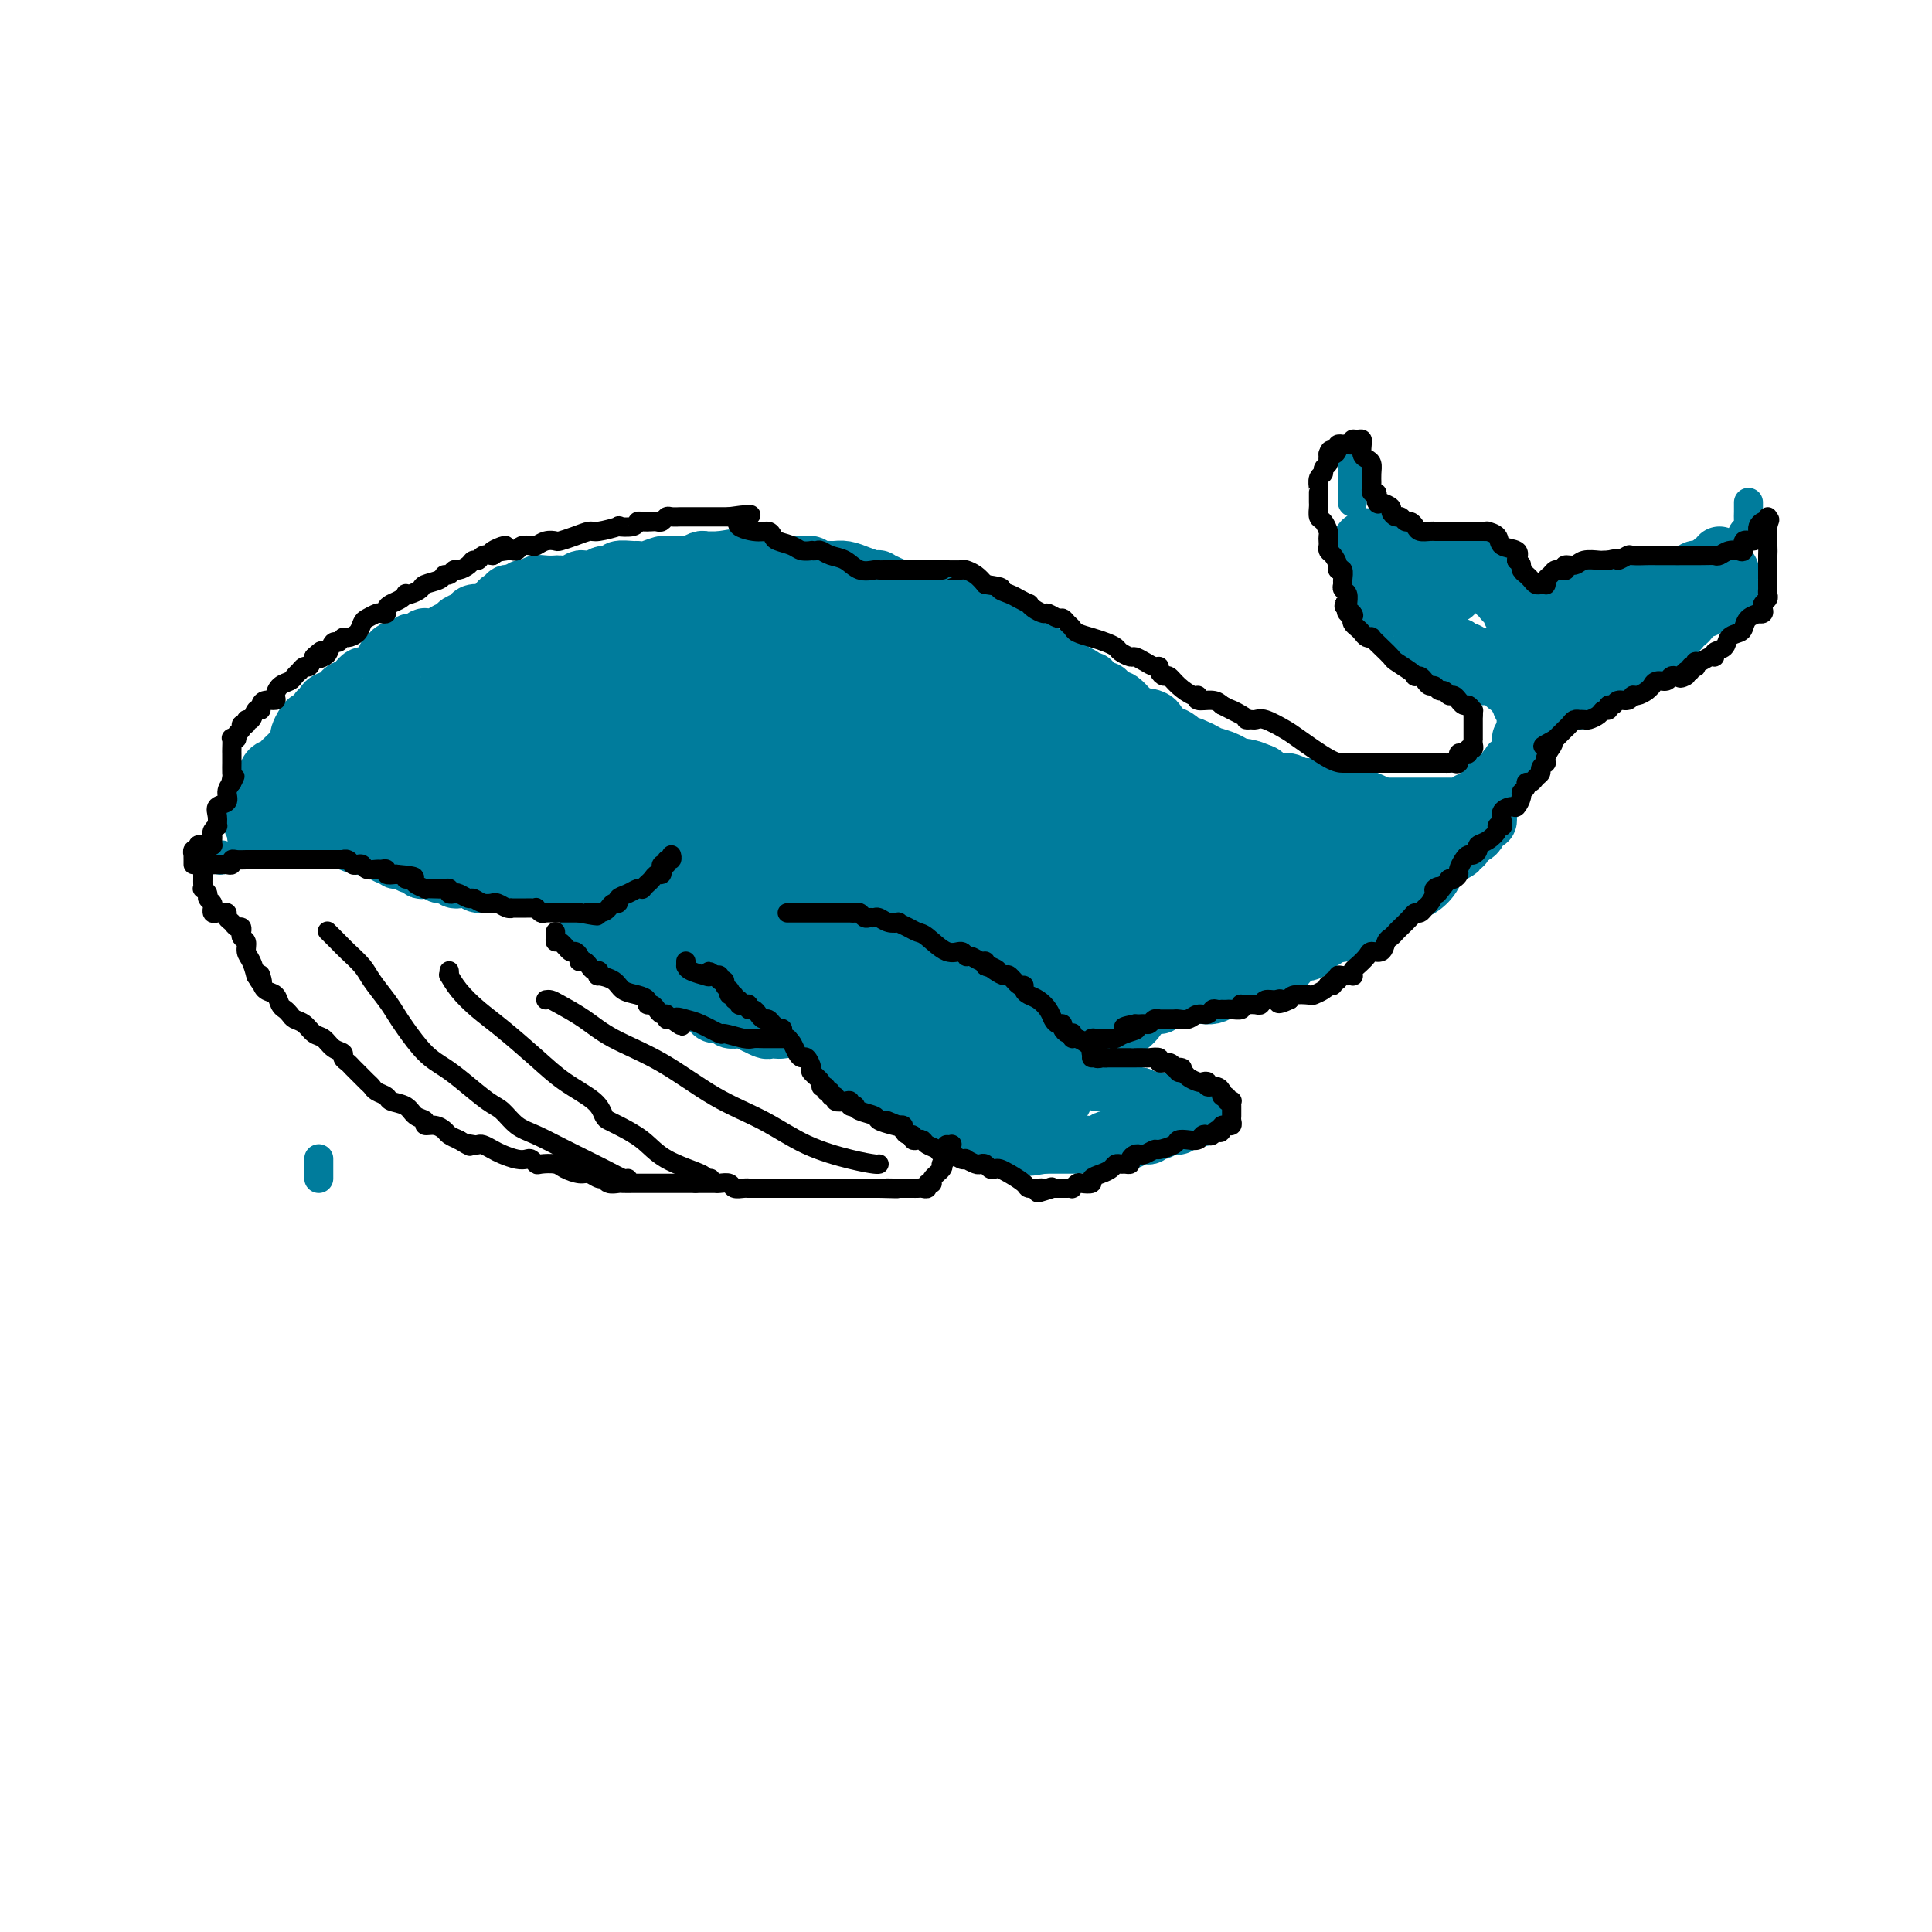 <svg viewBox='0 0 400 400' version='1.1' xmlns='http://www.w3.org/2000/svg' xmlns:xlink='http://www.w3.org/1999/xlink'><g fill='none' stroke='#007C9C' stroke-width='6' stroke-linecap='round' stroke-linejoin='round'><path d='M44,178c0.310,-0.030 0.619,-0.060 1,0c0.381,0.060 0.833,0.208 1,0c0.167,-0.208 0.048,-0.774 0,-1c-0.048,-0.226 -0.024,-0.113 0,0'/><path d='M66,244c0.000,-0.342 0.000,-0.684 0,-1c0.000,-0.316 0.000,-0.607 0,-1c0.000,-0.393 0.000,-0.890 0,-1c0.000,-0.110 0.000,0.166 0,0c0.000,-0.166 0.000,-0.776 0,-1c0.000,-0.224 0.000,-0.064 0,0c0.000,0.064 0.000,0.032 0,0'/><path d='M280,96c0.000,-0.089 0.000,-0.179 0,0c0.000,0.179 0.000,0.626 0,1c0.000,0.374 -0.000,0.674 0,1c0.000,0.326 0.000,0.679 0,1c-0.000,0.321 0.000,0.611 0,1c0.000,0.389 0.000,0.879 0,1c0.000,0.121 0.000,-0.125 0,0c0.000,0.125 0.000,0.621 0,1c0.000,0.379 0.000,0.640 0,1c0.000,0.360 0.000,0.817 0,1c0.000,0.183 0.000,0.091 0,0'/><path d='M362,104c0.000,0.442 0.001,0.883 0,1c-0.001,0.117 -0.003,-0.091 0,0c0.003,0.091 0.011,0.479 0,1c-0.011,0.521 -0.041,1.173 0,2c0.041,0.827 0.155,1.829 0,2c-0.155,0.171 -0.577,-0.487 -1,0c-0.423,0.487 -0.845,2.120 -1,3c-0.155,0.880 -0.041,1.006 0,1c0.041,-0.006 0.011,-0.146 0,0c-0.011,0.146 -0.003,0.578 0,1c0.003,0.422 0.001,0.835 0,1c-0.001,0.165 -0.000,0.083 0,0'/></g>
<g fill='none' stroke='#007C9C' stroke-width='12' stroke-linecap='round' stroke-linejoin='round'><path d='M53,173c0.000,-0.303 0.000,-0.606 0,-1c-0.000,-0.394 -0.000,-0.879 0,-1c0.000,-0.121 0.000,0.122 0,0c-0.000,-0.122 -0.000,-0.607 0,-1c0.000,-0.393 0.000,-0.693 0,-1c-0.000,-0.307 -0.000,-0.621 0,-1c0.000,-0.379 0.000,-0.822 0,-1c-0.000,-0.178 -0.001,-0.090 0,0c0.001,0.090 0.004,0.183 0,0c-0.004,-0.183 -0.016,-0.640 0,-1c0.016,-0.360 0.061,-0.621 0,-1c-0.061,-0.379 -0.226,-0.875 0,-1c0.226,-0.125 0.844,0.121 1,0c0.156,-0.121 -0.150,-0.610 0,-1c0.150,-0.390 0.757,-0.683 1,-1c0.243,-0.317 0.121,-0.659 0,-1'/><path d='M55,161c0.746,-2.289 1.611,-2.013 2,-2c0.389,0.013 0.303,-0.238 1,-1c0.697,-0.762 2.176,-2.036 3,-3c0.824,-0.964 0.994,-1.616 1,-2c0.006,-0.384 -0.152,-0.498 0,-1c0.152,-0.502 0.614,-1.392 1,-2c0.386,-0.608 0.696,-0.933 1,-1c0.304,-0.067 0.603,0.123 1,0c0.397,-0.123 0.894,-0.558 1,-1c0.106,-0.442 -0.179,-0.889 0,-1c0.179,-0.111 0.821,0.115 1,0c0.179,-0.115 -0.105,-0.570 0,-1c0.105,-0.430 0.601,-0.836 1,-1c0.399,-0.164 0.702,-0.085 1,0c0.298,0.085 0.591,0.178 1,0c0.409,-0.178 0.936,-0.626 1,-1c0.064,-0.374 -0.334,-0.675 0,-1c0.334,-0.325 1.399,-0.675 2,-1c0.601,-0.325 0.739,-0.626 1,-1c0.261,-0.374 0.647,-0.822 1,-1c0.353,-0.178 0.673,-0.085 1,0c0.327,0.085 0.662,0.162 1,0c0.338,-0.162 0.679,-0.564 1,-1c0.321,-0.436 0.622,-0.905 1,-1c0.378,-0.095 0.833,0.185 1,0c0.167,-0.185 0.045,-0.833 0,-1c-0.045,-0.167 -0.012,0.147 0,0c0.012,-0.147 0.003,-0.756 0,-1c-0.003,-0.244 -0.002,-0.122 0,0'/><path d='M80,136c4.107,-3.808 1.875,-0.828 1,0c-0.875,0.828 -0.393,-0.496 0,-1c0.393,-0.504 0.698,-0.186 1,0c0.302,0.186 0.601,0.242 1,0c0.399,-0.242 0.898,-0.782 1,-1c0.102,-0.218 -0.193,-0.115 0,0c0.193,0.115 0.873,0.241 1,0c0.127,-0.241 -0.299,-0.849 0,-1c0.299,-0.151 1.323,0.157 2,0c0.677,-0.157 1.006,-0.777 1,-1c-0.006,-0.223 -0.348,-0.049 0,0c0.348,0.049 1.388,-0.028 2,0c0.612,0.028 0.798,0.163 1,0c0.202,-0.163 0.420,-0.622 1,-1c0.580,-0.378 1.521,-0.676 2,-1c0.479,-0.324 0.496,-0.674 1,-1c0.504,-0.326 1.497,-0.627 2,-1c0.503,-0.373 0.517,-0.817 1,-1c0.483,-0.183 1.435,-0.104 2,0c0.565,0.104 0.743,0.234 1,0c0.257,-0.234 0.595,-0.832 1,-1c0.405,-0.168 0.878,0.095 1,0c0.122,-0.095 -0.107,-0.547 0,-1c0.107,-0.453 0.551,-0.906 1,-1c0.449,-0.094 0.904,0.171 1,0c0.096,-0.171 -0.168,-0.778 0,-1c0.168,-0.222 0.767,-0.060 1,0c0.233,0.060 0.101,0.016 0,0c-0.101,-0.016 -0.172,-0.005 0,0c0.172,0.005 0.586,0.002 1,0'/><path d='M107,123c4.417,-1.950 1.958,-0.325 1,0c-0.958,0.325 -0.416,-0.649 0,-1c0.416,-0.351 0.706,-0.080 1,0c0.294,0.080 0.594,-0.031 1,0c0.406,0.031 0.920,0.204 1,0c0.080,-0.204 -0.274,-0.786 0,-1c0.274,-0.214 1.177,-0.061 2,0c0.823,0.061 1.568,0.031 2,0c0.432,-0.031 0.553,-0.061 1,0c0.447,0.061 1.220,0.214 2,0c0.780,-0.214 1.569,-0.793 2,-1c0.431,-0.207 0.506,-0.040 1,0c0.494,0.040 1.408,-0.046 2,0c0.592,0.046 0.863,0.223 1,0c0.137,-0.223 0.141,-0.845 1,-1c0.859,-0.155 2.575,0.155 3,0c0.425,-0.155 -0.440,-0.777 0,-1c0.440,-0.223 2.187,-0.046 3,0c0.813,0.046 0.694,-0.040 1,0c0.306,0.040 1.038,0.207 2,0c0.962,-0.207 2.155,-0.786 3,-1c0.845,-0.214 1.344,-0.061 2,0c0.656,0.061 1.471,0.030 2,0c0.529,-0.030 0.772,-0.061 1,0c0.228,0.061 0.442,0.212 1,0c0.558,-0.212 1.459,-0.789 2,-1c0.541,-0.211 0.722,-0.057 1,0c0.278,0.057 0.652,0.015 1,0c0.348,-0.015 0.671,-0.004 1,0c0.329,0.004 0.665,0.002 1,0'/><path d='M149,116c6.661,-1.083 2.313,-0.290 1,0c-1.313,0.290 0.408,0.078 1,0c0.592,-0.078 0.056,-0.021 0,0c-0.056,0.021 0.369,0.004 1,0c0.631,-0.004 1.467,0.003 2,0c0.533,-0.003 0.762,-0.015 1,0c0.238,0.015 0.487,0.056 1,0c0.513,-0.056 1.292,-0.211 2,0c0.708,0.211 1.345,0.788 2,1c0.655,0.212 1.327,0.061 2,0c0.673,-0.061 1.345,-0.030 2,0c0.655,0.030 1.292,0.061 2,0c0.708,-0.061 1.486,-0.212 2,0c0.514,0.212 0.763,0.789 1,1c0.237,0.211 0.461,0.056 1,0c0.539,-0.056 1.393,-0.012 2,0c0.607,0.012 0.968,-0.007 1,0c0.032,0.007 -0.264,0.041 0,0c0.264,-0.041 1.088,-0.155 2,0c0.912,0.155 1.910,0.581 3,1c1.090,0.419 2.271,0.833 3,1c0.729,0.167 1.007,0.087 1,0c-0.007,-0.087 -0.297,-0.181 0,0c0.297,0.181 1.183,0.637 2,1c0.817,0.363 1.566,0.632 2,1c0.434,0.368 0.554,0.834 1,1c0.446,0.166 1.219,0.034 2,0c0.781,-0.034 1.570,0.032 2,0c0.430,-0.032 0.500,-0.163 1,0c0.500,0.163 1.428,0.618 2,1c0.572,0.382 0.786,0.691 1,1'/><path d='M195,125c3.358,1.039 1.754,0.138 2,0c0.246,-0.138 2.341,0.488 3,1c0.659,0.512 -0.118,0.911 0,1c0.118,0.089 1.132,-0.131 2,0c0.868,0.131 1.590,0.613 2,1c0.410,0.387 0.507,0.677 1,1c0.493,0.323 1.382,0.677 2,1c0.618,0.323 0.966,0.615 1,1c0.034,0.385 -0.246,0.863 0,1c0.246,0.137 1.018,-0.068 2,0c0.982,0.068 2.175,0.410 3,1c0.825,0.590 1.281,1.429 2,2c0.719,0.571 1.702,0.874 2,1c0.298,0.126 -0.090,0.075 0,0c0.090,-0.075 0.658,-0.175 1,0c0.342,0.175 0.459,0.625 1,1c0.541,0.375 1.508,0.674 2,1c0.492,0.326 0.509,0.680 1,1c0.491,0.320 1.455,0.607 2,1c0.545,0.393 0.671,0.894 1,1c0.329,0.106 0.863,-0.183 1,0c0.137,0.183 -0.122,0.836 0,1c0.122,0.164 0.624,-0.163 1,0c0.376,0.163 0.626,0.815 1,1c0.374,0.185 0.873,-0.096 1,0c0.127,0.096 -0.117,0.568 0,1c0.117,0.432 0.595,0.823 1,1c0.405,0.177 0.737,0.140 1,0c0.263,-0.140 0.455,-0.384 1,0c0.545,0.384 1.441,1.395 2,2c0.559,0.605 0.779,0.802 1,1'/><path d='M235,148c6.529,3.814 2.853,1.848 2,1c-0.853,-0.848 1.118,-0.578 2,0c0.882,0.578 0.674,1.464 1,2c0.326,0.536 1.185,0.721 2,1c0.815,0.279 1.584,0.652 2,1c0.416,0.348 0.477,0.671 1,1c0.523,0.329 1.507,0.662 2,1c0.493,0.338 0.495,0.679 1,1c0.505,0.321 1.511,0.621 2,1c0.489,0.379 0.460,0.837 1,1c0.540,0.163 1.651,0.030 2,0c0.349,-0.030 -0.062,0.044 0,0c0.062,-0.044 0.597,-0.204 1,0c0.403,0.204 0.675,0.772 1,1c0.325,0.228 0.704,0.116 1,0c0.296,-0.116 0.508,-0.238 1,0c0.492,0.238 1.263,0.834 2,1c0.737,0.166 1.439,-0.099 2,0c0.561,0.099 0.979,0.561 1,1c0.021,0.439 -0.357,0.854 0,1c0.357,0.146 1.448,0.024 2,0c0.552,-0.024 0.564,0.049 1,0c0.436,-0.049 1.296,-0.220 2,0c0.704,0.220 1.253,0.830 2,1c0.747,0.170 1.691,-0.099 2,0c0.309,0.099 -0.016,0.566 0,1c0.016,0.434 0.372,0.834 1,1c0.628,0.166 1.529,0.096 2,0c0.471,-0.096 0.511,-0.218 1,0c0.489,0.218 1.425,0.777 2,1c0.575,0.223 0.787,0.112 1,0'/><path d='M278,166c4.582,1.464 2.537,1.124 2,1c-0.537,-0.124 0.433,-0.033 1,0c0.567,0.033 0.729,0.009 1,0c0.271,-0.009 0.650,-0.002 1,0c0.350,0.002 0.672,0.001 1,0c0.328,-0.001 0.661,-0.000 1,0c0.339,0.000 0.685,0.000 1,0c0.315,-0.000 0.598,-0.000 1,0c0.402,0.000 0.923,0.000 1,0c0.077,-0.000 -0.288,-0.000 0,0c0.288,0.000 1.230,0.000 2,0c0.770,-0.000 1.368,-0.000 2,0c0.632,0.000 1.297,-0.000 2,0c0.703,0.000 1.445,0.000 2,0c0.555,-0.000 0.922,-0.000 1,0c0.078,0.000 -0.134,0.000 0,0c0.134,-0.000 0.614,-0.000 1,0c0.386,0.000 0.677,0.000 1,0c0.323,-0.000 0.678,-0.000 1,0c0.322,0.000 0.612,0.001 1,0c0.388,-0.001 0.874,-0.004 1,0c0.126,0.004 -0.107,0.015 0,0c0.107,-0.015 0.555,-0.056 1,0c0.445,0.056 0.888,0.207 1,0c0.112,-0.207 -0.108,-0.774 0,-1c0.108,-0.226 0.544,-0.112 1,0c0.456,0.112 0.930,0.223 1,0c0.070,-0.223 -0.266,-0.778 0,-1c0.266,-0.222 1.133,-0.111 2,0'/><path d='M308,165c4.576,-0.399 1.015,-0.895 0,-1c-1.015,-0.105 0.516,0.182 1,0c0.484,-0.182 -0.081,-0.834 0,-1c0.081,-0.166 0.807,0.152 1,0c0.193,-0.152 -0.145,-0.776 0,-1c0.145,-0.224 0.775,-0.049 1,0c0.225,0.049 0.045,-0.030 0,0c-0.045,0.030 0.044,0.167 0,0c-0.044,-0.167 -0.222,-0.637 0,-1c0.222,-0.363 0.842,-0.618 1,-1c0.158,-0.382 -0.146,-0.890 0,-1c0.146,-0.110 0.743,0.178 1,0c0.257,-0.178 0.174,-0.821 0,-1c-0.174,-0.179 -0.439,0.107 0,0c0.439,-0.107 1.582,-0.607 2,-1c0.418,-0.393 0.111,-0.680 0,-1c-0.111,-0.320 -0.026,-0.673 0,-1c0.026,-0.327 -0.007,-0.626 0,-1c0.007,-0.374 0.054,-0.821 0,-1c-0.054,-0.179 -0.210,-0.089 0,0c0.210,0.089 0.787,0.178 1,0c0.213,-0.178 0.061,-0.622 0,-1c-0.061,-0.378 -0.030,-0.689 0,-1'/><path d='M316,151c1.238,-2.328 0.331,-1.148 0,-1c-0.331,0.148 -0.088,-0.735 0,-1c0.088,-0.265 0.020,0.088 0,0c-0.020,-0.088 0.008,-0.616 0,-1c-0.008,-0.384 -0.054,-0.624 0,-1c0.054,-0.376 0.207,-0.888 0,-1c-0.207,-0.112 -0.773,0.178 -1,0c-0.227,-0.178 -0.116,-0.822 0,-1c0.116,-0.178 0.238,0.111 0,0c-0.238,-0.111 -0.834,-0.621 -1,-1c-0.166,-0.379 0.100,-0.627 0,-1c-0.100,-0.373 -0.567,-0.870 -1,-1c-0.433,-0.130 -0.834,0.109 -1,0c-0.166,-0.109 -0.097,-0.564 0,-1c0.097,-0.436 0.223,-0.853 0,-1c-0.223,-0.147 -0.795,-0.025 -1,0c-0.205,0.025 -0.044,-0.046 0,0c0.044,0.046 -0.029,0.208 0,0c0.029,-0.208 0.162,-0.787 0,-1c-0.162,-0.213 -0.618,-0.061 -1,0c-0.382,0.061 -0.691,0.030 -1,0'/><path d='M309,139c-1.040,-2.018 -0.139,-1.062 0,-1c0.139,0.062 -0.484,-0.768 -1,-1c-0.516,-0.232 -0.926,0.135 -1,0c-0.074,-0.135 0.187,-0.772 0,-1c-0.187,-0.228 -0.823,-0.047 -1,0c-0.177,0.047 0.106,-0.039 0,0c-0.106,0.039 -0.602,0.203 -1,0c-0.398,-0.203 -0.698,-0.772 -1,-1c-0.302,-0.228 -0.606,-0.113 -1,0c-0.394,0.113 -0.879,0.226 -1,0c-0.121,-0.226 0.121,-0.792 0,-1c-0.121,-0.208 -0.606,-0.060 -1,0c-0.394,0.060 -0.698,0.030 -1,0c-0.302,-0.030 -0.602,-0.061 -1,0c-0.398,0.061 -0.894,0.212 -1,0c-0.106,-0.212 0.178,-0.789 0,-1c-0.178,-0.211 -0.817,-0.057 -1,0c-0.183,0.057 0.091,0.016 0,0c-0.091,-0.016 -0.545,-0.008 -1,0'/><path d='M296,133c-2.249,-0.869 -1.372,-0.041 -1,0c0.372,0.041 0.239,-0.706 0,-1c-0.239,-0.294 -0.585,-0.135 -1,0c-0.415,0.135 -0.899,0.246 -1,0c-0.101,-0.246 0.180,-0.850 0,-1c-0.180,-0.150 -0.823,0.153 -1,0c-0.177,-0.153 0.111,-0.763 0,-1c-0.111,-0.237 -0.622,-0.101 -1,0c-0.378,0.101 -0.623,0.167 -1,0c-0.377,-0.167 -0.886,-0.566 -1,-1c-0.114,-0.434 0.165,-0.904 0,-1c-0.165,-0.096 -0.775,0.180 -1,0c-0.225,-0.180 -0.064,-0.818 0,-1c0.064,-0.182 0.031,0.092 0,0c-0.031,-0.092 -0.061,-0.550 0,-1c0.061,-0.450 0.213,-0.890 0,-1c-0.213,-0.110 -0.792,0.111 -1,0c-0.208,-0.111 -0.045,-0.556 0,-1c0.045,-0.444 -0.026,-0.889 0,-1c0.026,-0.111 0.150,0.111 0,0c-0.150,-0.111 -0.575,-0.556 -1,-1'/><path d='M286,122c-1.563,-1.864 -0.470,-1.025 0,-1c0.470,0.025 0.318,-0.764 0,-1c-0.318,-0.236 -0.803,0.081 -1,0c-0.197,-0.081 -0.105,-0.562 0,-1c0.105,-0.438 0.224,-0.835 0,-1c-0.224,-0.165 -0.792,-0.100 -1,0c-0.208,0.100 -0.055,0.233 0,0c0.055,-0.233 0.011,-0.832 0,-1c-0.011,-0.168 0.011,0.094 0,0c-0.011,-0.094 -0.056,-0.546 0,-1c0.056,-0.454 0.212,-0.910 0,-1c-0.212,-0.090 -0.792,0.187 -1,0c-0.208,-0.187 -0.042,-0.838 0,-1c0.042,-0.162 -0.038,0.167 0,0c0.038,-0.167 0.196,-0.828 0,-1c-0.196,-0.172 -0.745,0.146 -1,0c-0.255,-0.146 -0.216,-0.756 0,-1c0.216,-0.244 0.608,-0.122 1,0'/><path d='M283,112c-0.226,-1.546 0.709,-0.411 1,0c0.291,0.411 -0.063,0.096 0,0c0.063,-0.096 0.543,0.026 1,0c0.457,-0.026 0.892,-0.199 1,0c0.108,0.199 -0.111,0.771 0,1c0.111,0.229 0.551,0.114 1,0c0.449,-0.114 0.908,-0.227 1,0c0.092,0.227 -0.183,0.793 0,1c0.183,0.207 0.822,0.055 1,0c0.178,-0.055 -0.106,-0.015 0,0c0.106,0.015 0.602,0.003 1,0c0.398,-0.003 0.698,0.003 1,0c0.302,-0.003 0.606,-0.015 1,0c0.394,0.015 0.879,0.057 1,0c0.121,-0.057 -0.121,-0.211 0,0c0.121,0.211 0.606,0.789 1,1c0.394,0.211 0.697,0.057 1,0c0.303,-0.057 0.606,-0.015 1,0c0.394,0.015 0.879,0.004 1,0c0.121,-0.004 -0.122,-0.001 0,0c0.122,0.001 0.610,0.000 1,0c0.390,-0.000 0.683,-0.000 1,0c0.317,0.000 0.659,0.000 1,0'/><path d='M300,115c2.798,0.460 1.293,0.108 1,0c-0.293,-0.108 0.625,0.026 1,0c0.375,-0.026 0.209,-0.214 0,0c-0.209,0.214 -0.459,0.828 0,1c0.459,0.172 1.626,-0.099 2,0c0.374,0.099 -0.044,0.566 0,1c0.044,0.434 0.550,0.833 1,1c0.450,0.167 0.843,0.100 1,0c0.157,-0.100 0.080,-0.233 0,0c-0.080,0.233 -0.161,0.832 0,1c0.161,0.168 0.564,-0.094 1,0c0.436,0.094 0.906,0.546 1,1c0.094,0.454 -0.186,0.910 0,1c0.186,0.090 0.838,-0.186 1,0c0.162,0.186 -0.167,0.834 0,1c0.167,0.166 0.829,-0.149 1,0c0.171,0.149 -0.148,0.761 0,1c0.148,0.239 0.762,0.105 1,0c0.238,-0.105 0.101,-0.182 0,0c-0.101,0.182 -0.167,0.623 0,1c0.167,0.377 0.567,0.689 1,1c0.433,0.311 0.900,0.619 1,1c0.100,0.381 -0.165,0.833 0,1c0.165,0.167 0.762,0.048 1,0c0.238,-0.048 0.119,-0.024 0,0'/><path d='M314,127c2.389,2.099 1.361,1.347 1,1c-0.361,-0.347 -0.055,-0.289 0,0c0.055,0.289 -0.140,0.809 0,1c0.140,0.191 0.616,0.052 1,0c0.384,-0.052 0.678,-0.018 1,0c0.322,0.018 0.674,0.020 1,0c0.326,-0.020 0.626,-0.062 1,0c0.374,0.062 0.821,0.228 1,0c0.179,-0.228 0.089,-0.850 0,-1c-0.089,-0.150 -0.178,0.171 0,0c0.178,-0.171 0.622,-0.834 1,-1c0.378,-0.166 0.689,0.165 1,0c0.311,-0.165 0.623,-0.828 1,-1c0.377,-0.172 0.818,0.146 1,0c0.182,-0.146 0.105,-0.756 0,-1c-0.105,-0.244 -0.239,-0.122 0,0c0.239,0.122 0.851,0.243 1,0c0.149,-0.243 -0.166,-0.850 0,-1c0.166,-0.150 0.814,0.156 1,0c0.186,-0.156 -0.091,-0.774 0,-1c0.091,-0.226 0.550,-0.061 1,0c0.450,0.061 0.890,0.016 1,0c0.110,-0.016 -0.112,-0.005 0,0c0.112,0.005 0.556,0.002 1,0'/><path d='M329,123c1.720,-0.925 1.020,-0.237 1,0c-0.020,0.237 0.641,0.025 1,0c0.359,-0.025 0.416,0.138 1,0c0.584,-0.138 1.694,-0.577 2,-1c0.306,-0.423 -0.194,-0.832 0,-1c0.194,-0.168 1.081,-0.097 2,0c0.919,0.097 1.871,0.218 3,0c1.129,-0.218 2.435,-0.777 3,-1c0.565,-0.223 0.389,-0.111 1,0c0.611,0.111 2.010,0.222 3,0c0.990,-0.222 1.571,-0.778 2,-1c0.429,-0.222 0.707,-0.112 1,0c0.293,0.112 0.599,0.226 1,0c0.401,-0.226 0.895,-0.793 1,-1c0.105,-0.207 -0.178,-0.055 0,0c0.178,0.055 0.818,0.012 1,0c0.182,-0.012 -0.096,0.007 0,0c0.096,-0.007 0.564,-0.040 1,0c0.436,0.040 0.839,0.154 1,0c0.161,-0.154 0.081,-0.577 0,-1'/><path d='M354,117c4.110,-0.862 1.886,-0.018 1,0c-0.886,0.018 -0.433,-0.791 0,-1c0.433,-0.209 0.846,0.183 1,0c0.154,-0.183 0.049,-0.939 0,-1c-0.049,-0.061 -0.041,0.575 0,1c0.041,0.425 0.116,0.639 0,1c-0.116,0.361 -0.423,0.870 0,1c0.423,0.130 1.577,-0.120 2,0c0.423,0.120 0.114,0.609 0,1c-0.114,0.391 -0.033,0.683 0,1c0.033,0.317 0.016,0.658 0,1'/><path d='M358,121c0.292,1.094 0.022,0.828 0,1c-0.022,0.172 0.206,0.782 0,1c-0.206,0.218 -0.844,0.043 -1,0c-0.156,-0.043 0.169,0.045 0,0c-0.169,-0.045 -0.833,-0.222 -1,0c-0.167,0.222 0.161,0.843 0,1c-0.161,0.157 -0.813,-0.150 -1,0c-0.187,0.150 0.091,0.757 0,1c-0.091,0.243 -0.550,0.122 -1,0c-0.450,-0.122 -0.890,-0.244 -1,0c-0.110,0.244 0.111,0.853 0,1c-0.111,0.147 -0.554,-0.167 -1,0c-0.446,0.167 -0.894,0.814 -1,1c-0.106,0.186 0.130,-0.091 0,0c-0.130,0.091 -0.626,0.549 -1,1c-0.374,0.451 -0.626,0.895 -1,1c-0.374,0.105 -0.871,-0.129 -1,0c-0.129,0.129 0.109,0.622 0,1c-0.109,0.378 -0.564,0.641 -1,1c-0.436,0.359 -0.852,0.814 -1,1c-0.148,0.186 -0.029,0.101 0,0c0.029,-0.101 -0.031,-0.220 0,0c0.031,0.220 0.152,0.777 0,1c-0.152,0.223 -0.576,0.111 -1,0'/><path d='M345,133c-1.962,2.038 -0.366,1.134 0,1c0.366,-0.134 -0.496,0.502 -1,1c-0.504,0.498 -0.650,0.858 -1,1c-0.350,0.142 -0.905,0.067 -1,0c-0.095,-0.067 0.270,-0.124 0,0c-0.270,0.124 -1.176,0.430 -2,1c-0.824,0.570 -1.565,1.406 -2,2c-0.435,0.594 -0.564,0.948 -1,1c-0.436,0.052 -1.177,-0.197 -2,0c-0.823,0.197 -1.726,0.841 -2,1c-0.274,0.159 0.082,-0.167 0,0c-0.082,0.167 -0.600,0.829 -1,1c-0.400,0.171 -0.681,-0.148 -1,0c-0.319,0.148 -0.677,0.761 -1,1c-0.323,0.239 -0.611,0.102 -1,0c-0.389,-0.102 -0.878,-0.171 -1,0c-0.122,0.171 0.124,0.581 0,1c-0.124,0.419 -0.617,0.846 -1,1c-0.383,0.154 -0.655,0.035 -1,0c-0.345,-0.035 -0.761,0.016 -1,0c-0.239,-0.016 -0.299,-0.098 -1,0c-0.701,0.098 -2.044,0.377 -3,1c-0.956,0.623 -1.527,1.591 -2,2c-0.473,0.409 -0.850,0.260 -1,0c-0.150,-0.260 -0.075,-0.630 0,-1'/><path d='M318,147c-4.267,2.002 -1.433,0.006 0,-1c1.433,-1.006 1.466,-1.021 2,-1c0.534,0.021 1.571,0.078 3,-1c1.429,-1.078 3.251,-3.292 4,-4c0.749,-0.708 0.424,0.091 1,0c0.576,-0.091 2.053,-1.072 3,-2c0.947,-0.928 1.363,-1.803 2,-2c0.637,-0.197 1.494,0.283 2,0c0.506,-0.283 0.660,-1.329 1,-2c0.340,-0.671 0.865,-0.968 1,-1c0.135,-0.032 -0.119,0.199 0,0c0.119,-0.199 0.611,-0.830 1,-1c0.389,-0.170 0.677,0.121 1,0c0.323,-0.121 0.683,-0.655 1,-1c0.317,-0.345 0.591,-0.503 1,-1c0.409,-0.497 0.951,-1.334 1,-2c0.049,-0.666 -0.396,-1.160 0,-2c0.396,-0.840 1.632,-2.027 2,-3c0.368,-0.973 -0.133,-1.734 0,-2c0.133,-0.266 0.898,-0.038 1,0c0.102,0.038 -0.461,-0.114 -1,0c-0.539,0.114 -1.053,0.493 -2,1c-0.947,0.507 -2.325,1.142 -4,2c-1.675,0.858 -3.646,1.939 -5,3c-1.354,1.061 -2.089,2.102 -3,3c-0.911,0.898 -1.997,1.653 -3,2c-1.003,0.347 -1.924,0.286 -3,1c-1.076,0.714 -2.307,2.204 -3,3c-0.693,0.796 -0.846,0.898 -1,1'/><path d='M320,137c-3.896,2.388 -1.635,1.358 -1,1c0.635,-0.358 -0.355,-0.043 -1,0c-0.645,0.043 -0.944,-0.186 -1,0c-0.056,0.186 0.130,0.786 0,1c-0.130,0.214 -0.577,0.043 -1,0c-0.423,-0.043 -0.821,0.041 -1,0c-0.179,-0.041 -0.137,-0.207 0,0c0.137,0.207 0.371,0.788 0,1c-0.371,0.212 -1.346,0.055 -2,0c-0.654,-0.055 -0.987,-0.009 -2,0c-1.013,0.009 -2.706,-0.021 -4,0c-1.294,0.021 -2.189,0.093 -3,0c-0.811,-0.093 -1.538,-0.349 -2,-1c-0.462,-0.651 -0.659,-1.695 -1,-2c-0.341,-0.305 -0.828,0.129 -1,0c-0.172,-0.129 -0.031,-0.822 0,-1c0.031,-0.178 -0.048,0.160 0,0c0.048,-0.160 0.223,-0.817 0,-1c-0.223,-0.183 -0.845,0.110 -1,0c-0.155,-0.110 0.156,-0.621 0,-1c-0.156,-0.379 -0.778,-0.626 -1,-1c-0.222,-0.374 -0.044,-0.877 0,-1c0.044,-0.123 -0.048,0.133 0,0c0.048,-0.133 0.234,-0.654 0,-1c-0.234,-0.346 -0.887,-0.515 -1,-1c-0.113,-0.485 0.316,-1.284 0,-2c-0.316,-0.716 -1.376,-1.347 -2,-2c-0.624,-0.653 -0.812,-1.326 -1,-2'/><path d='M294,124c-1.777,-2.702 -1.219,-1.456 -1,-1c0.219,0.456 0.100,0.122 0,0c-0.100,-0.122 -0.180,-0.033 0,0c0.180,0.033 0.622,0.009 1,0c0.378,-0.009 0.693,-0.002 1,0c0.307,0.002 0.607,0.001 1,0c0.393,-0.001 0.879,-0.000 1,0c0.121,0.000 -0.121,0.001 0,0c0.121,-0.001 0.607,-0.004 1,0c0.393,0.004 0.694,0.015 1,0c0.306,-0.015 0.618,-0.056 1,0c0.382,0.056 0.834,0.207 1,0c0.166,-0.207 0.048,-0.774 0,-1c-0.048,-0.226 -0.024,-0.113 0,0'/><path d='M308,162c0.000,0.334 0.000,0.668 0,1c-0.000,0.332 -0.000,0.663 0,1c0.000,0.337 0.000,0.682 0,1c-0.000,0.318 -0.000,0.610 0,1c0.000,0.390 0.001,0.879 0,1c-0.001,0.121 -0.003,-0.126 0,0c0.003,0.126 0.011,0.626 0,1c-0.011,0.374 -0.041,0.622 0,1c0.041,0.378 0.154,0.885 0,1c-0.154,0.115 -0.576,-0.163 -1,0c-0.424,0.163 -0.849,0.766 -1,1c-0.151,0.234 -0.029,0.101 0,0c0.029,-0.101 -0.035,-0.168 0,0c0.035,0.168 0.168,0.570 0,1c-0.168,0.430 -0.636,0.886 -1,1c-0.364,0.114 -0.623,-0.114 -1,0c-0.377,0.114 -0.871,0.569 -1,1c-0.129,0.431 0.106,0.837 0,1c-0.106,0.163 -0.553,0.081 -1,0'/><path d='M302,175c-0.820,1.240 0.131,0.839 0,1c-0.131,0.161 -1.342,0.884 -2,1c-0.658,0.116 -0.762,-0.373 -1,0c-0.238,0.373 -0.608,1.609 -1,2c-0.392,0.391 -0.805,-0.063 -1,0c-0.195,0.063 -0.172,0.644 -1,1c-0.828,0.356 -2.508,0.488 -3,1c-0.492,0.512 0.205,1.405 0,2c-0.205,0.595 -1.313,0.891 -2,1c-0.687,0.109 -0.955,0.032 -1,0c-0.045,-0.032 0.131,-0.020 0,0c-0.131,0.020 -0.570,0.048 -1,0c-0.430,-0.048 -0.850,-0.170 -1,0c-0.150,0.170 -0.030,0.633 0,1c0.030,0.367 -0.030,0.638 0,1c0.030,0.362 0.149,0.815 0,1c-0.149,0.185 -0.566,0.101 -1,0c-0.434,-0.101 -0.886,-0.219 -1,0c-0.114,0.219 0.110,0.776 0,1c-0.110,0.224 -0.553,0.115 -1,0c-0.447,-0.115 -0.898,-0.237 -1,0c-0.102,0.237 0.146,0.832 0,1c-0.146,0.168 -0.687,-0.091 -1,0c-0.313,0.091 -0.398,0.532 -1,1c-0.602,0.468 -1.719,0.963 -2,1c-0.281,0.037 0.275,-0.383 0,0c-0.275,0.383 -1.380,1.569 -2,2c-0.620,0.431 -0.754,0.105 -1,0c-0.246,-0.105 -0.605,0.010 -1,0c-0.395,-0.010 -0.827,-0.146 -1,0c-0.173,0.146 -0.086,0.573 0,1'/><path d='M275,194c-4.356,2.891 -1.744,0.617 -1,0c0.744,-0.617 -0.378,0.422 -1,1c-0.622,0.578 -0.744,0.694 -1,1c-0.256,0.306 -0.646,0.803 -1,1c-0.354,0.197 -0.672,0.095 -1,0c-0.328,-0.095 -0.665,-0.184 -1,0c-0.335,0.184 -0.667,0.642 -1,1c-0.333,0.358 -0.666,0.618 -1,1c-0.334,0.382 -0.668,0.886 -1,1c-0.332,0.114 -0.663,-0.162 -1,0c-0.337,0.162 -0.681,0.761 -1,1c-0.319,0.239 -0.614,0.117 -1,0c-0.386,-0.117 -0.863,-0.229 -1,0c-0.137,0.229 0.065,0.797 0,1c-0.065,0.203 -0.398,0.039 -1,0c-0.602,-0.039 -1.475,0.045 -2,0c-0.525,-0.045 -0.703,-0.220 -1,0c-0.297,0.220 -0.712,0.833 -1,1c-0.288,0.167 -0.448,-0.113 -1,0c-0.552,0.113 -1.497,0.619 -2,1c-0.503,0.381 -0.564,0.638 -1,1c-0.436,0.362 -1.248,0.829 -2,1c-0.752,0.171 -1.444,0.045 -2,0c-0.556,-0.045 -0.975,-0.008 -1,0c-0.025,0.008 0.344,-0.012 0,0c-0.344,0.012 -1.402,0.056 -2,0c-0.598,-0.056 -0.738,-0.211 -1,0c-0.262,0.211 -0.648,0.789 -1,1c-0.352,0.211 -0.672,0.057 -1,0c-0.328,-0.057 -0.665,-0.016 -1,0c-0.335,0.016 -0.667,0.008 -1,0'/><path d='M241,207c-1.787,0.381 -1.254,0.833 -1,1c0.254,0.167 0.228,0.048 0,0c-0.228,-0.048 -0.657,-0.027 -1,0c-0.343,0.027 -0.599,0.059 -1,0c-0.401,-0.059 -0.947,-0.208 -1,0c-0.053,0.208 0.386,0.774 0,1c-0.386,0.226 -1.596,0.113 -2,0c-0.404,-0.113 -0.002,-0.228 0,0c0.002,0.228 -0.395,0.797 -1,1c-0.605,0.203 -1.419,0.040 -2,0c-0.581,-0.040 -0.929,0.042 -1,0c-0.071,-0.042 0.136,-0.207 0,0c-0.136,0.207 -0.615,0.788 -1,1c-0.385,0.212 -0.677,0.057 -1,0c-0.323,-0.057 -0.678,-0.015 -1,0c-0.322,0.015 -0.611,0.003 -1,0c-0.389,-0.003 -0.877,0.003 -1,0c-0.123,-0.003 0.121,-0.016 0,0c-0.121,0.016 -0.606,0.061 -1,0c-0.394,-0.061 -0.697,-0.226 -1,0c-0.303,0.226 -0.606,0.844 -1,1c-0.394,0.156 -0.879,-0.150 -1,0c-0.121,0.150 0.123,0.757 0,1c-0.123,0.243 -0.611,0.121 -1,0c-0.389,-0.121 -0.679,-0.242 -1,0c-0.321,0.242 -0.674,0.848 -1,1c-0.326,0.152 -0.626,-0.152 -1,0c-0.374,0.152 -0.821,0.758 -1,1c-0.179,0.242 -0.089,0.121 0,0'/><path d='M217,215c-3.713,1.189 -0.995,0.160 0,0c0.995,-0.160 0.269,0.549 0,1c-0.269,0.451 -0.079,0.646 0,1c0.079,0.354 0.048,0.869 0,1c-0.048,0.131 -0.114,-0.122 0,0c0.114,0.122 0.408,0.620 1,1c0.592,0.380 1.482,0.642 2,1c0.518,0.358 0.665,0.813 1,1c0.335,0.187 0.860,0.107 1,0c0.140,-0.107 -0.104,-0.240 0,0c0.104,0.240 0.556,0.853 1,1c0.444,0.147 0.881,-0.171 1,0c0.119,0.171 -0.080,0.831 0,1c0.080,0.169 0.438,-0.152 1,0c0.562,0.152 1.327,0.777 2,1c0.673,0.223 1.256,0.045 2,0c0.744,-0.045 1.651,0.043 2,0c0.349,-0.043 0.140,-0.218 0,0c-0.140,0.218 -0.210,0.829 0,1c0.210,0.171 0.700,-0.098 1,0c0.300,0.098 0.410,0.562 1,1c0.590,0.438 1.659,0.849 2,1c0.341,0.151 -0.045,0.043 0,0c0.045,-0.043 0.523,-0.022 1,0'/><path d='M236,227c2.189,1.001 1.161,1.004 1,1c-0.161,-0.004 0.544,-0.015 1,0c0.456,0.015 0.661,0.057 1,0c0.339,-0.057 0.812,-0.211 1,0c0.188,0.211 0.092,0.789 0,1c-0.092,0.211 -0.178,0.057 0,0c0.178,-0.057 0.621,-0.015 1,0c0.379,0.015 0.694,0.003 1,0c0.306,-0.003 0.602,0.003 1,0c0.398,-0.003 0.898,-0.015 1,0c0.102,0.015 -0.193,0.057 0,0c0.193,-0.057 0.875,-0.212 1,0c0.125,0.212 -0.306,0.792 0,1c0.306,0.208 1.350,0.046 2,0c0.650,-0.046 0.906,0.026 1,0c0.094,-0.026 0.027,-0.150 0,0c-0.027,0.150 -0.013,0.575 0,1'/><path d='M248,231c1.904,0.615 0.664,0.151 0,0c-0.664,-0.151 -0.753,0.011 -1,0c-0.247,-0.011 -0.654,-0.195 -1,0c-0.346,0.195 -0.632,0.770 -1,1c-0.368,0.230 -0.820,0.114 -1,0c-0.180,-0.114 -0.089,-0.228 0,0c0.089,0.228 0.178,0.797 0,1c-0.178,0.203 -0.621,0.041 -1,0c-0.379,-0.041 -0.693,0.041 -1,0c-0.307,-0.041 -0.607,-0.203 -1,0c-0.393,0.203 -0.877,0.772 -1,1c-0.123,0.228 0.117,0.113 0,0c-0.117,-0.113 -0.590,-0.226 -1,0c-0.410,0.226 -0.755,0.792 -1,1c-0.245,0.208 -0.390,0.060 -1,0c-0.610,-0.060 -1.687,-0.030 -2,0c-0.313,0.030 0.136,0.061 0,0c-0.136,-0.061 -0.858,-0.212 -1,0c-0.142,0.212 0.294,0.788 0,1c-0.294,0.212 -1.320,0.061 -2,0c-0.680,-0.061 -1.015,-0.030 -1,0c0.015,0.030 0.379,0.061 0,0c-0.379,-0.061 -1.500,-0.212 -2,0c-0.500,0.212 -0.378,0.789 -1,1c-0.622,0.211 -1.988,0.057 -3,0c-1.012,-0.057 -1.672,-0.015 -2,0c-0.328,0.015 -0.325,0.004 -1,0c-0.675,-0.004 -2.028,-0.001 -3,0c-0.972,0.001 -1.563,0.000 -2,0c-0.437,-0.000 -0.718,-0.000 -1,0'/><path d='M216,237c-5.356,0.928 -2.744,0.249 -2,0c0.744,-0.249 -0.378,-0.067 -1,0c-0.622,0.067 -0.744,0.018 -1,0c-0.256,-0.018 -0.645,-0.005 -1,0c-0.355,0.005 -0.676,0.001 -1,0c-0.324,-0.001 -0.652,0.001 -1,0c-0.348,-0.001 -0.717,-0.004 -1,0c-0.283,0.004 -0.479,0.016 -1,0c-0.521,-0.016 -1.368,-0.061 -2,0c-0.632,0.061 -1.048,0.227 -1,0c0.048,-0.227 0.561,-0.848 0,-1c-0.561,-0.152 -2.195,0.166 -3,0c-0.805,-0.166 -0.779,-0.814 -1,-1c-0.221,-0.186 -0.688,0.092 -1,0c-0.312,-0.092 -0.471,-0.552 -1,-1c-0.529,-0.448 -1.430,-0.883 -2,-1c-0.570,-0.117 -0.810,0.086 -1,0c-0.190,-0.086 -0.329,-0.460 -1,-1c-0.671,-0.540 -1.872,-1.245 -3,-2c-1.128,-0.755 -2.182,-1.561 -3,-2c-0.818,-0.439 -1.398,-0.513 -2,-1c-0.602,-0.487 -1.225,-1.388 -2,-2c-0.775,-0.612 -1.702,-0.937 -2,-1c-0.298,-0.063 0.033,0.134 0,0c-0.033,-0.134 -0.429,-0.600 -1,-1c-0.571,-0.400 -1.318,-0.733 -2,-1c-0.682,-0.267 -1.299,-0.466 -2,-1c-0.701,-0.534 -1.487,-1.401 -2,-2c-0.513,-0.599 -0.754,-0.931 -1,-1c-0.246,-0.069 -0.499,0.123 -1,0c-0.501,-0.123 -1.251,-0.562 -2,-1'/><path d='M171,217c-4.823,-3.105 -1.880,-1.367 -1,-1c0.880,0.367 -0.303,-0.637 -1,-1c-0.697,-0.363 -0.909,-0.086 -1,0c-0.091,0.086 -0.062,-0.018 0,0c0.062,0.018 0.157,0.159 0,0c-0.157,-0.159 -0.568,-0.617 -1,-1c-0.432,-0.383 -0.886,-0.690 -1,-1c-0.114,-0.310 0.113,-0.623 0,-1c-0.113,-0.377 -0.566,-0.818 -1,-1c-0.434,-0.182 -0.851,-0.103 -1,0c-0.149,0.103 -0.032,0.231 0,0c0.032,-0.231 -0.022,-0.821 0,-1c0.022,-0.179 0.118,0.053 0,0c-0.118,-0.053 -0.451,-0.393 -1,-1c-0.549,-0.607 -1.314,-1.482 -2,-2c-0.686,-0.518 -1.293,-0.679 -2,-1c-0.707,-0.321 -1.513,-0.803 -2,-1c-0.487,-0.197 -0.655,-0.109 -1,0c-0.345,0.109 -0.866,0.239 -1,0c-0.134,-0.239 0.118,-0.848 0,-1c-0.118,-0.152 -0.606,0.152 -1,0c-0.394,-0.152 -0.694,-0.759 -1,-1c-0.306,-0.241 -0.618,-0.116 -1,0c-0.382,0.116 -0.834,0.224 -1,0c-0.166,-0.224 -0.048,-0.778 0,-1c0.048,-0.222 0.024,-0.111 0,0'/><path d='M151,202c-3.273,-2.321 -1.454,-0.622 -1,0c0.454,0.622 -0.457,0.168 -1,0c-0.543,-0.168 -0.719,-0.049 -1,0c-0.281,0.049 -0.668,0.028 -1,0c-0.332,-0.028 -0.610,-0.063 -1,0c-0.390,0.063 -0.892,0.224 -1,0c-0.108,-0.224 0.179,-0.834 0,-1c-0.179,-0.166 -0.824,0.110 -1,0c-0.176,-0.110 0.118,-0.607 0,-1c-0.118,-0.393 -0.649,-0.683 -1,-1c-0.351,-0.317 -0.521,-0.662 -1,-1c-0.479,-0.338 -1.265,-0.668 -2,-1c-0.735,-0.332 -1.419,-0.667 -2,-1c-0.581,-0.333 -1.058,-0.664 -2,-1c-0.942,-0.336 -2.347,-0.677 -3,-1c-0.653,-0.323 -0.553,-0.626 -1,-1c-0.447,-0.374 -1.439,-0.817 -2,-1c-0.561,-0.183 -0.689,-0.105 -1,0c-0.311,0.105 -0.804,0.238 -1,0c-0.196,-0.238 -0.094,-0.847 0,-1c0.094,-0.153 0.179,0.151 0,0c-0.179,-0.151 -0.623,-0.757 -1,-1c-0.377,-0.243 -0.689,-0.121 -1,0'/><path d='M126,190c-3.182,-1.800 -1.636,-0.300 -1,0c0.636,0.300 0.364,-0.599 0,-1c-0.364,-0.401 -0.819,-0.304 -1,0c-0.181,0.304 -0.088,0.817 0,1c0.088,0.183 0.170,0.038 0,0c-0.170,-0.038 -0.592,0.032 -1,0c-0.408,-0.032 -0.803,-0.166 -1,0c-0.197,0.166 -0.197,0.633 0,1c0.197,0.367 0.592,0.633 1,1c0.408,0.367 0.830,0.833 1,1c0.170,0.167 0.087,0.034 0,0c-0.087,-0.034 -0.178,0.032 0,0c0.178,-0.032 0.625,-0.163 1,0c0.375,0.163 0.679,0.618 1,1c0.321,0.382 0.661,0.691 1,1'/><path d='M127,195c0.841,0.714 0.942,-0.001 1,0c0.058,0.001 0.071,0.718 0,1c-0.071,0.282 -0.226,0.129 0,0c0.226,-0.129 0.834,-0.232 1,0c0.166,0.232 -0.111,0.801 0,1c0.111,0.199 0.610,0.028 1,0c0.390,-0.028 0.672,0.086 1,0c0.328,-0.086 0.701,-0.373 1,0c0.299,0.373 0.524,1.406 1,2c0.476,0.594 1.204,0.748 2,1c0.796,0.252 1.662,0.603 2,1c0.338,0.397 0.150,0.842 0,1c-0.150,0.158 -0.262,0.031 0,0c0.262,-0.031 0.897,0.034 1,0c0.103,-0.034 -0.327,-0.168 0,0c0.327,0.168 1.410,0.636 2,1c0.590,0.364 0.687,0.622 1,1c0.313,0.378 0.843,0.875 1,1c0.157,0.125 -0.060,-0.121 0,0c0.060,0.121 0.396,0.611 1,1c0.604,0.389 1.475,0.678 2,1c0.525,0.322 0.703,0.679 1,1c0.297,0.321 0.712,0.608 1,1c0.288,0.392 0.448,0.889 1,1c0.552,0.111 1.496,-0.164 2,0c0.504,0.164 0.568,0.765 1,1c0.432,0.235 1.232,0.102 2,0c0.768,-0.102 1.505,-0.172 2,0c0.495,0.172 0.747,0.586 1,1'/><path d='M156,212c4.859,2.569 2.507,0.493 2,0c-0.507,-0.493 0.831,0.597 2,1c1.169,0.403 2.169,0.118 3,0c0.831,-0.118 1.491,-0.068 2,0c0.509,0.068 0.865,0.156 1,0c0.135,-0.156 0.049,-0.555 0,-1c-0.049,-0.445 -0.060,-0.937 0,-1c0.060,-0.063 0.190,0.304 0,0c-0.190,-0.304 -0.700,-1.279 -1,-2c-0.300,-0.721 -0.390,-1.190 -1,-2c-0.610,-0.810 -1.740,-1.962 -3,-3c-1.260,-1.038 -2.650,-1.962 -4,-3c-1.350,-1.038 -2.660,-2.191 -4,-3c-1.340,-0.809 -2.710,-1.275 -4,-2c-1.290,-0.725 -2.502,-1.709 -3,-2c-0.498,-0.291 -0.284,0.111 -1,0c-0.716,-0.111 -2.364,-0.737 -3,-1c-0.636,-0.263 -0.259,-0.164 -1,0c-0.741,0.164 -2.598,0.393 -4,0c-1.402,-0.393 -2.349,-1.407 -3,-2c-0.651,-0.593 -1.005,-0.763 -2,-1c-0.995,-0.237 -2.629,-0.539 -4,-1c-1.371,-0.461 -2.478,-1.079 -4,-2c-1.522,-0.921 -3.458,-2.145 -5,-3c-1.542,-0.855 -2.689,-1.339 -4,-2c-1.311,-0.661 -2.784,-1.497 -4,-2c-1.216,-0.503 -2.173,-0.674 -3,-1c-0.827,-0.326 -1.522,-0.807 -2,-1c-0.478,-0.193 -0.739,-0.096 -1,0'/><path d='M105,178c-7.430,-2.927 -2.006,-0.245 0,1c2.006,1.245 0.593,1.052 0,1c-0.593,-0.052 -0.366,0.038 0,0c0.366,-0.038 0.872,-0.202 1,0c0.128,0.202 -0.121,0.772 0,1c0.121,0.228 0.610,0.114 1,0c0.390,-0.114 0.679,-0.228 1,0c0.321,0.228 0.673,0.797 1,1c0.327,0.203 0.628,0.040 1,0c0.372,-0.040 0.815,0.042 1,0c0.185,-0.042 0.111,-0.207 0,0c-0.111,0.207 -0.261,0.787 0,1c0.261,0.213 0.932,0.061 1,0c0.068,-0.061 -0.466,-0.030 -1,0'/><path d='M111,183c1.019,0.773 0.567,0.207 0,0c-0.567,-0.207 -1.248,-0.054 -2,0c-0.752,0.054 -1.574,0.011 -3,0c-1.426,-0.011 -3.457,0.011 -4,0c-0.543,-0.011 0.402,-0.055 0,0c-0.402,0.055 -2.149,0.211 -3,0c-0.851,-0.211 -0.805,-0.788 -1,-1c-0.195,-0.212 -0.631,-0.061 -1,0c-0.369,0.061 -0.671,0.030 -1,0c-0.329,-0.030 -0.684,-0.060 -1,0c-0.316,0.060 -0.594,0.208 -1,0c-0.406,-0.208 -0.938,-0.774 -1,-1c-0.062,-0.226 0.348,-0.112 0,0c-0.348,0.112 -1.455,0.222 -2,0c-0.545,-0.222 -0.527,-0.776 -1,-1c-0.473,-0.224 -1.436,-0.116 -2,0c-0.564,0.116 -0.728,0.241 -1,0c-0.272,-0.241 -0.651,-0.848 -1,-1c-0.349,-0.152 -0.667,0.152 -1,0c-0.333,-0.152 -0.680,-0.759 -1,-1c-0.320,-0.241 -0.612,-0.116 -1,0c-0.388,0.116 -0.873,0.225 -1,0c-0.127,-0.225 0.104,-0.782 0,-1c-0.104,-0.218 -0.542,-0.097 -1,0c-0.458,0.097 -0.935,0.170 -1,0c-0.065,-0.170 0.281,-0.582 0,-1c-0.281,-0.418 -1.191,-0.843 -2,-1c-0.809,-0.157 -1.517,-0.045 -2,0c-0.483,0.045 -0.742,0.022 -1,0'/><path d='M75,175c-3.686,-1.249 -0.901,-0.372 0,0c0.901,0.372 -0.084,0.240 -1,0c-0.916,-0.240 -1.765,-0.586 -2,-1c-0.235,-0.414 0.144,-0.896 0,-1c-0.144,-0.104 -0.812,0.168 -1,0c-0.188,-0.168 0.104,-0.777 0,-1c-0.104,-0.223 -0.604,-0.060 -1,0c-0.396,0.060 -0.687,0.016 -1,0c-0.313,-0.016 -0.647,-0.004 -1,0c-0.353,0.004 -0.725,0.001 -1,0c-0.275,-0.001 -0.451,-0.000 -1,0c-0.549,0.000 -1.469,0.000 -2,0c-0.531,-0.000 -0.671,-0.000 -1,0c-0.329,0.000 -0.847,-0.000 -1,0c-0.153,0.000 0.060,0.000 0,0c-0.060,-0.000 -0.394,-0.000 -1,0c-0.606,0.000 -1.486,0.001 -2,0c-0.514,-0.001 -0.662,-0.004 -1,0c-0.338,0.004 -0.865,0.015 -1,0c-0.135,-0.015 0.123,-0.057 0,0c-0.123,0.057 -0.626,0.211 -1,0c-0.374,-0.211 -0.620,-0.789 -1,-1c-0.380,-0.211 -0.896,-0.057 -1,0c-0.104,0.057 0.203,0.015 0,0c-0.203,-0.015 -0.915,-0.004 -1,0c-0.085,0.004 0.458,0.002 1,0'/><path d='M54,171c-3.347,-0.799 -1.216,-0.795 0,-1c1.216,-0.205 1.516,-0.618 2,-1c0.484,-0.382 1.152,-0.732 2,-1c0.848,-0.268 1.877,-0.454 3,-1c1.123,-0.546 2.341,-1.451 3,-2c0.659,-0.549 0.758,-0.741 1,-1c0.242,-0.259 0.627,-0.585 1,-1c0.373,-0.415 0.733,-0.918 1,-1c0.267,-0.082 0.439,0.259 1,0c0.561,-0.259 1.510,-1.117 2,-2c0.490,-0.883 0.519,-1.791 1,-2c0.481,-0.209 1.413,0.280 2,0c0.587,-0.280 0.830,-1.328 1,-2c0.170,-0.672 0.269,-0.969 1,-1c0.731,-0.031 2.094,0.202 3,0c0.906,-0.202 1.354,-0.839 2,-1c0.646,-0.161 1.491,0.154 2,0c0.509,-0.154 0.683,-0.777 1,-1c0.317,-0.223 0.775,-0.046 1,0c0.225,0.046 0.215,-0.039 0,0c-0.215,0.039 -0.635,0.203 0,0c0.635,-0.203 2.324,-0.772 3,-1c0.676,-0.228 0.338,-0.114 0,0'/></g>
<g fill='none' stroke='#007C9C' stroke-width='28' stroke-linecap='round' stroke-linejoin='round'><path d='M74,163c0.446,0.009 0.893,0.018 1,0c0.107,-0.018 -0.125,-0.063 0,0c0.125,0.063 0.605,0.233 1,0c0.395,-0.233 0.703,-0.869 1,-1c0.297,-0.131 0.583,0.242 1,0c0.417,-0.242 0.965,-1.100 2,-2c1.035,-0.900 2.556,-1.842 4,-3c1.444,-1.158 2.811,-2.532 4,-4c1.189,-1.468 2.202,-3.031 3,-4c0.798,-0.969 1.383,-1.345 2,-2c0.617,-0.655 1.265,-1.590 2,-2c0.735,-0.410 1.555,-0.296 2,-1c0.445,-0.704 0.515,-2.226 1,-3c0.485,-0.774 1.386,-0.798 2,-1c0.614,-0.202 0.942,-0.580 1,-1c0.058,-0.420 -0.155,-0.882 0,-1c0.155,-0.118 0.677,0.109 1,0c0.323,-0.109 0.448,-0.554 1,-1c0.552,-0.446 1.531,-0.893 2,-1c0.469,-0.107 0.427,0.126 1,0c0.573,-0.126 1.760,-0.612 3,-1c1.240,-0.388 2.534,-0.677 4,-1c1.466,-0.323 3.106,-0.679 5,-1c1.894,-0.321 4.044,-0.608 6,-1c1.956,-0.392 3.717,-0.890 6,-1c2.283,-0.110 5.086,0.167 7,0c1.914,-0.167 2.938,-0.777 4,-1c1.062,-0.223 2.161,-0.060 3,0c0.839,0.060 1.418,0.016 2,0c0.582,-0.016 1.166,-0.005 2,0c0.834,0.005 1.917,0.002 3,0'/><path d='M151,130c8.041,-1.083 4.145,-0.290 3,0c-1.145,0.290 0.462,0.078 2,0c1.538,-0.078 3.006,-0.021 4,0c0.994,0.021 1.515,0.006 2,0c0.485,-0.006 0.936,-0.002 2,0c1.064,0.002 2.742,0.000 4,0c1.258,-0.000 2.094,-0.000 3,0c0.906,0.000 1.880,0.000 3,0c1.120,-0.000 2.386,-0.001 3,0c0.614,0.001 0.575,0.004 1,0c0.425,-0.004 1.313,-0.016 2,0c0.687,0.016 1.173,0.061 2,0c0.827,-0.061 1.995,-0.229 3,0c1.005,0.229 1.846,0.856 3,1c1.154,0.144 2.619,-0.194 3,0c0.381,0.194 -0.324,0.920 0,1c0.324,0.080 1.677,-0.487 3,0c1.323,0.487 2.614,2.026 4,3c1.386,0.974 2.865,1.382 4,2c1.135,0.618 1.927,1.446 3,2c1.073,0.554 2.429,0.834 3,1c0.571,0.166 0.359,0.216 1,1c0.641,0.784 2.135,2.300 3,3c0.865,0.700 1.100,0.582 2,1c0.900,0.418 2.466,1.372 3,2c0.534,0.628 0.037,0.931 0,1c-0.037,0.069 0.388,-0.095 1,0c0.612,0.095 1.411,0.448 2,1c0.589,0.552 0.966,1.302 2,2c1.034,0.698 2.724,1.342 4,2c1.276,0.658 2.138,1.329 3,2'/><path d='M229,155c6.301,3.891 3.052,1.620 2,1c-1.052,-0.620 0.093,0.411 1,1c0.907,0.589 1.576,0.736 2,1c0.424,0.264 0.604,0.645 1,1c0.396,0.355 1.008,0.683 2,1c0.992,0.317 2.363,0.624 3,1c0.637,0.376 0.540,0.822 1,1c0.460,0.178 1.478,0.088 2,0c0.522,-0.088 0.550,-0.174 1,0c0.450,0.174 1.323,0.607 2,1c0.677,0.393 1.158,0.744 2,1c0.842,0.256 2.045,0.415 3,1c0.955,0.585 1.663,1.595 2,2c0.337,0.405 0.302,0.203 1,0c0.698,-0.203 2.127,-0.408 3,0c0.873,0.408 1.190,1.430 2,2c0.810,0.570 2.114,0.689 3,1c0.886,0.311 1.354,0.814 2,1c0.646,0.186 1.470,0.053 2,0c0.530,-0.053 0.768,-0.028 1,0c0.232,0.028 0.460,0.059 1,0c0.540,-0.059 1.391,-0.208 2,0c0.609,0.208 0.974,0.774 1,1c0.026,0.226 -0.287,0.114 0,0c0.287,-0.114 1.175,-0.230 2,0c0.825,0.230 1.587,0.805 2,1c0.413,0.195 0.475,0.011 1,0c0.525,-0.011 1.512,0.152 2,0c0.488,-0.152 0.478,-0.618 2,0c1.522,0.618 4.578,2.319 6,3c1.422,0.681 1.211,0.340 1,0'/><path d='M287,176c5.320,1.611 1.620,1.140 0,1c-1.620,-0.140 -1.161,0.052 -1,0c0.161,-0.052 0.023,-0.347 -1,0c-1.023,0.347 -2.930,1.335 -4,2c-1.070,0.665 -1.302,1.005 -3,1c-1.698,-0.005 -4.862,-0.356 -7,0c-2.138,0.356 -3.250,1.419 -5,2c-1.750,0.581 -4.137,0.680 -6,1c-1.863,0.320 -3.201,0.859 -5,1c-1.799,0.141 -4.057,-0.117 -6,0c-1.943,0.117 -3.569,0.610 -5,1c-1.431,0.390 -2.666,0.678 -4,1c-1.334,0.322 -2.767,0.678 -4,1c-1.233,0.322 -2.267,0.611 -3,1c-0.733,0.389 -1.165,0.878 -2,1c-0.835,0.122 -2.073,-0.122 -3,0c-0.927,0.122 -1.542,0.609 -2,1c-0.458,0.391 -0.761,0.686 -1,1c-0.239,0.314 -0.416,0.647 -1,1c-0.584,0.353 -1.575,0.727 -2,1c-0.425,0.273 -0.285,0.444 -1,1c-0.715,0.556 -2.286,1.497 -3,2c-0.714,0.503 -0.573,0.568 -1,1c-0.427,0.432 -1.423,1.232 -2,2c-0.577,0.768 -0.736,1.505 -1,2c-0.264,0.495 -0.632,0.747 -1,1'/><path d='M213,202c-2.273,2.421 -0.455,1.972 0,2c0.455,0.028 -0.452,0.532 -1,1c-0.548,0.468 -0.735,0.899 -1,1c-0.265,0.101 -0.607,-0.128 -1,0c-0.393,0.128 -0.837,0.612 -1,1c-0.163,0.388 -0.044,0.682 0,1c0.044,0.318 0.012,0.662 0,1c-0.012,0.338 -0.004,0.669 0,1c0.004,0.331 0.005,0.663 0,1c-0.005,0.337 -0.016,0.681 0,1c0.016,0.319 0.060,0.613 0,1c-0.060,0.387 -0.222,0.868 0,1c0.222,0.132 0.829,-0.084 1,0c0.171,0.084 -0.094,0.466 0,1c0.094,0.534 0.547,1.218 1,2c0.453,0.782 0.906,1.662 1,2c0.094,0.338 -0.171,0.136 0,0c0.171,-0.136 0.778,-0.204 1,0c0.222,0.204 0.060,0.682 0,1c-0.060,0.318 -0.016,0.478 0,1c0.016,0.522 0.004,1.408 0,2c-0.004,0.592 -0.001,0.891 0,1c0.001,0.109 0.000,0.029 0,0c-0.000,-0.029 -0.000,-0.008 0,0c0.000,0.008 0.000,0.002 0,0c-0.000,-0.002 -0.000,-0.001 -1,0c-1.000,0.001 -3.000,0.000 -5,0'/><path d='M207,224c-2.006,-0.394 -4.022,-1.878 -6,-3c-1.978,-1.122 -3.918,-1.882 -6,-3c-2.082,-1.118 -4.305,-2.593 -6,-3c-1.695,-0.407 -2.862,0.255 -4,0c-1.138,-0.255 -2.248,-1.427 -3,-2c-0.752,-0.573 -1.146,-0.546 -2,-1c-0.854,-0.454 -2.166,-1.388 -3,-2c-0.834,-0.612 -1.188,-0.904 -2,-2c-0.812,-1.096 -2.082,-2.998 -3,-4c-0.918,-1.002 -1.485,-1.104 -2,-2c-0.515,-0.896 -0.980,-2.585 -2,-4c-1.020,-1.415 -2.597,-2.555 -4,-4c-1.403,-1.445 -2.632,-3.193 -4,-5c-1.368,-1.807 -2.876,-3.672 -4,-5c-1.124,-1.328 -1.865,-2.119 -3,-3c-1.135,-0.881 -2.664,-1.853 -4,-3c-1.336,-1.147 -2.479,-2.469 -4,-3c-1.521,-0.531 -3.421,-0.271 -5,-1c-1.579,-0.729 -2.838,-2.448 -4,-3c-1.162,-0.552 -2.228,0.062 -3,0c-0.772,-0.062 -1.250,-0.801 -2,-1c-0.750,-0.199 -1.772,0.140 -3,0c-1.228,-0.140 -2.663,-0.760 -4,-1c-1.337,-0.240 -2.577,-0.101 -4,0c-1.423,0.101 -3.031,0.162 -4,0c-0.969,-0.162 -1.301,-0.549 -2,-1c-0.699,-0.451 -1.765,-0.968 -3,-1c-1.235,-0.032 -2.639,0.419 -4,0c-1.361,-0.419 -2.681,-1.710 -4,-3'/><path d='M103,164c-7.020,-1.863 -3.569,-1.020 -3,-1c0.569,0.020 -1.742,-0.782 -3,-1c-1.258,-0.218 -1.461,0.149 -2,0c-0.539,-0.149 -1.413,-0.814 -2,-1c-0.587,-0.186 -0.886,0.107 -1,0c-0.114,-0.107 -0.043,-0.614 0,-1c0.043,-0.386 0.057,-0.650 0,-1c-0.057,-0.350 -0.185,-0.786 0,-1c0.185,-0.214 0.684,-0.205 1,0c0.316,0.205 0.448,0.606 1,0c0.552,-0.606 1.525,-2.219 3,-3c1.475,-0.781 3.454,-0.731 5,-1c1.546,-0.269 2.661,-0.856 4,-1c1.339,-0.144 2.903,0.157 4,0c1.097,-0.157 1.726,-0.771 3,-1c1.274,-0.229 3.191,-0.071 5,0c1.809,0.071 3.510,0.056 6,0c2.490,-0.056 5.770,-0.155 8,0c2.230,0.155 3.410,0.562 5,1c1.590,0.438 3.588,0.906 5,1c1.412,0.094 2.236,-0.185 4,0c1.764,0.185 4.466,0.834 7,1c2.534,0.166 4.899,-0.152 7,0c2.101,0.152 3.936,0.773 6,1c2.064,0.227 4.356,0.061 6,0c1.644,-0.061 2.639,-0.016 5,0c2.361,0.016 6.086,0.004 9,0c2.914,-0.004 5.015,-0.001 7,0c1.985,0.001 3.853,0.000 5,0c1.147,-0.000 1.574,-0.000 2,0'/><path d='M200,156c14.066,0.632 5.730,0.211 3,0c-2.730,-0.211 0.147,-0.211 2,0c1.853,0.211 2.682,0.633 3,1c0.318,0.367 0.124,0.677 1,1c0.876,0.323 2.823,0.658 4,1c1.177,0.342 1.585,0.692 2,1c0.415,0.308 0.836,0.575 1,1c0.164,0.425 0.070,1.009 0,1c-0.070,-0.009 -0.115,-0.610 0,0c0.115,0.610 0.391,2.433 0,4c-0.391,1.567 -1.448,2.878 -2,4c-0.552,1.122 -0.600,2.054 -1,3c-0.400,0.946 -1.153,1.906 -2,3c-0.847,1.094 -1.788,2.321 -3,3c-1.212,0.679 -2.695,0.808 -4,1c-1.305,0.192 -2.434,0.446 -4,1c-1.566,0.554 -3.571,1.410 -5,2c-1.429,0.590 -2.284,0.916 -4,1c-1.716,0.084 -4.295,-0.072 -7,0c-2.705,0.072 -5.537,0.374 -8,0c-2.463,-0.374 -4.559,-1.424 -6,-2c-1.441,-0.576 -2.229,-0.679 -3,-1c-0.771,-0.321 -1.527,-0.859 -2,-1c-0.473,-0.141 -0.663,0.115 -1,0c-0.337,-0.115 -0.822,-0.600 -1,-1c-0.178,-0.400 -0.048,-0.715 0,-1c0.048,-0.285 0.013,-0.540 0,-1c-0.013,-0.460 -0.003,-1.123 0,-2c0.003,-0.877 0.001,-1.967 0,-3c-0.001,-1.033 -0.000,-2.009 0,-3c0.000,-0.991 0.000,-1.995 0,-3'/><path d='M163,166c-0.022,-3.066 0.424,-3.732 1,-4c0.576,-0.268 1.283,-0.137 2,0c0.717,0.137 1.445,0.280 3,0c1.555,-0.280 3.936,-0.982 7,0c3.064,0.982 6.811,3.649 10,6c3.189,2.351 5.821,4.388 9,7c3.179,2.612 6.904,5.800 9,8c2.096,2.200 2.563,3.413 3,5c0.437,1.587 0.845,3.550 1,5c0.155,1.450 0.056,2.388 0,3c-0.056,0.612 -0.069,0.899 0,1c0.069,0.101 0.219,0.017 0,0c-0.219,-0.017 -0.807,0.033 -2,0c-1.193,-0.033 -2.991,-0.150 -5,0c-2.009,0.150 -4.228,0.567 -6,1c-1.772,0.433 -3.097,0.883 -4,1c-0.903,0.117 -1.385,-0.099 -2,0c-0.615,0.099 -1.363,0.511 -2,1c-0.637,0.489 -1.165,1.054 -2,2c-0.835,0.946 -1.979,2.274 -3,3c-1.021,0.726 -1.918,0.852 -2,1c-0.082,0.148 0.651,0.319 1,0c0.349,-0.319 0.314,-1.129 1,-2c0.686,-0.871 2.091,-1.804 3,-3c0.909,-1.196 1.320,-2.657 2,-4c0.680,-1.343 1.627,-2.570 3,-4c1.373,-1.430 3.172,-3.064 5,-4c1.828,-0.936 3.684,-1.175 6,-2c2.316,-0.825 5.090,-2.236 7,-3c1.910,-0.764 2.955,-0.882 4,-1'/><path d='M212,183c3.573,-1.143 4.004,-1.000 5,-1c0.996,-0.000 2.557,-0.143 5,0c2.443,0.143 5.767,0.574 8,1c2.233,0.426 3.376,0.849 4,1c0.624,0.151 0.730,0.030 1,0c0.270,-0.030 0.703,0.030 1,0c0.297,-0.030 0.458,-0.149 1,0c0.542,0.149 1.466,0.565 2,1c0.534,0.435 0.678,0.889 1,1c0.322,0.111 0.821,-0.120 1,0c0.179,0.120 0.039,0.591 0,1c-0.039,0.409 0.024,0.755 0,1c-0.024,0.245 -0.135,0.389 0,1c0.135,0.611 0.517,1.688 0,3c-0.517,1.312 -1.931,2.860 -3,4c-1.069,1.140 -1.792,1.872 -3,3c-1.208,1.128 -2.901,2.654 -4,4c-1.099,1.346 -1.604,2.514 -2,3c-0.396,0.486 -0.683,0.289 -1,0c-0.317,-0.289 -0.663,-0.670 -1,-1c-0.337,-0.330 -0.665,-0.608 -1,-1c-0.335,-0.392 -0.677,-0.897 -1,-1c-0.323,-0.103 -0.626,0.195 -1,0c-0.374,-0.195 -0.820,-0.883 -1,-1c-0.180,-0.117 -0.095,0.336 -1,0c-0.905,-0.336 -2.799,-1.461 -4,-2c-1.201,-0.539 -1.708,-0.491 -3,-1c-1.292,-0.509 -3.369,-1.574 -5,-2c-1.631,-0.426 -2.815,-0.213 -4,0'/><path d='M206,197c-4.181,-1.409 -3.134,-0.430 -3,0c0.134,0.430 -0.644,0.311 -1,0c-0.356,-0.311 -0.288,-0.815 0,-1c0.288,-0.185 0.797,-0.053 1,0c0.203,0.053 0.102,0.026 0,0'/></g>
<g fill='none' stroke='#000000' stroke-width='4' stroke-linecap='round' stroke-linejoin='round'><path d='M40,179c0.002,-0.301 0.005,-0.601 0,-1c-0.005,-0.399 -0.016,-0.895 0,-1c0.016,-0.105 0.060,0.182 0,0c-0.060,-0.182 -0.224,-0.833 0,-1c0.224,-0.167 0.834,0.152 1,0c0.166,-0.152 -0.113,-0.773 0,-1c0.113,-0.227 0.619,-0.060 1,0c0.381,0.060 0.638,0.013 1,0c0.362,-0.013 0.829,0.007 1,0c0.171,-0.007 0.045,-0.043 0,0c-0.045,0.043 -0.008,0.165 0,0c0.008,-0.165 -0.012,-0.617 0,-1c0.012,-0.383 0.056,-0.697 0,-1c-0.056,-0.303 -0.213,-0.596 0,-1c0.213,-0.404 0.797,-0.919 1,-1c0.203,-0.081 0.026,0.274 0,0c-0.026,-0.274 0.101,-1.176 0,-2c-0.101,-0.824 -0.429,-1.571 0,-2c0.429,-0.429 1.616,-0.538 2,-1c0.384,-0.462 -0.033,-1.275 0,-2c0.033,-0.725 0.517,-1.363 1,-2'/><path d='M48,162c1.238,-2.577 0.332,-0.518 0,0c-0.332,0.518 -0.089,-0.505 0,-1c0.089,-0.495 0.024,-0.462 0,-1c-0.024,-0.538 -0.006,-1.649 0,-2c0.006,-0.351 0.002,0.056 0,0c-0.002,-0.056 -0.002,-0.576 0,-1c0.002,-0.424 0.005,-0.754 0,-1c-0.005,-0.246 -0.016,-0.409 0,-1c0.016,-0.591 0.061,-1.611 0,-2c-0.061,-0.389 -0.228,-0.147 0,0c0.228,0.147 0.850,0.198 1,0c0.150,-0.198 -0.171,-0.646 0,-1c0.171,-0.354 0.833,-0.615 1,-1c0.167,-0.385 -0.163,-0.896 0,-1c0.163,-0.104 0.818,0.197 1,0c0.182,-0.197 -0.109,-0.893 0,-1c0.109,-0.107 0.619,0.374 1,0c0.381,-0.374 0.631,-1.602 1,-2c0.369,-0.398 0.855,0.035 1,0c0.145,-0.035 -0.050,-0.538 0,-1c0.050,-0.462 0.346,-0.883 1,-1c0.654,-0.117 1.666,0.071 2,0c0.334,-0.071 -0.012,-0.401 0,-1c0.012,-0.599 0.381,-1.466 1,-2c0.619,-0.534 1.489,-0.736 2,-1c0.511,-0.264 0.662,-0.591 1,-1c0.338,-0.409 0.864,-0.900 1,-1c0.136,-0.100 -0.118,0.190 0,0c0.118,-0.190 0.609,-0.859 1,-1c0.391,-0.141 0.683,0.245 1,0c0.317,-0.245 0.658,-1.123 1,-2'/><path d='M65,136c2.654,-2.482 1.288,-0.689 1,0c-0.288,0.689 0.500,0.272 1,0c0.500,-0.272 0.710,-0.398 1,-1c0.290,-0.602 0.659,-1.680 1,-2c0.341,-0.320 0.655,0.118 1,0c0.345,-0.118 0.721,-0.791 1,-1c0.279,-0.209 0.460,0.045 1,0c0.540,-0.045 1.440,-0.391 2,-1c0.560,-0.609 0.781,-1.483 1,-2c0.219,-0.517 0.436,-0.677 1,-1c0.564,-0.323 1.474,-0.807 2,-1c0.526,-0.193 0.669,-0.093 1,0c0.331,0.093 0.849,0.179 1,0c0.151,-0.179 -0.065,-0.623 0,-1c0.065,-0.377 0.412,-0.689 1,-1c0.588,-0.311 1.419,-0.622 2,-1c0.581,-0.378 0.913,-0.822 1,-1c0.087,-0.178 -0.071,-0.089 0,0c0.071,0.089 0.372,0.177 1,0c0.628,-0.177 1.583,-0.621 2,-1c0.417,-0.379 0.297,-0.694 1,-1c0.703,-0.306 2.229,-0.603 3,-1c0.771,-0.397 0.788,-0.894 1,-1c0.212,-0.106 0.620,0.178 1,0c0.380,-0.178 0.732,-0.817 1,-1c0.268,-0.183 0.452,0.091 1,0c0.548,-0.091 1.459,-0.546 2,-1c0.541,-0.454 0.712,-0.905 1,-1c0.288,-0.095 0.693,0.167 1,0c0.307,-0.167 0.516,-0.762 1,-1c0.484,-0.238 1.242,-0.119 2,0'/><path d='M102,115c5.559,-3.475 0.957,-1.662 0,-1c-0.957,0.662 1.731,0.174 3,0c1.269,-0.174 1.117,-0.033 1,0c-0.117,0.033 -0.201,-0.043 0,0c0.201,0.043 0.686,0.204 1,0c0.314,-0.204 0.455,-0.773 1,-1c0.545,-0.227 1.492,-0.113 2,0c0.508,0.113 0.575,0.224 1,0c0.425,-0.224 1.206,-0.782 2,-1c0.794,-0.218 1.599,-0.096 2,0c0.401,0.096 0.396,0.166 1,0c0.604,-0.166 1.815,-0.566 3,-1c1.185,-0.434 2.342,-0.900 3,-1c0.658,-0.100 0.817,0.166 2,0c1.183,-0.166 3.391,-0.762 4,-1c0.609,-0.238 -0.380,-0.116 0,0c0.380,0.116 2.129,0.227 3,0c0.871,-0.227 0.863,-0.792 1,-1c0.137,-0.208 0.418,-0.060 1,0c0.582,0.060 1.464,0.030 2,0c0.536,-0.030 0.725,-0.061 1,0c0.275,0.061 0.637,0.212 1,0c0.363,-0.212 0.727,-0.789 1,-1c0.273,-0.211 0.453,-0.057 1,0c0.547,0.057 1.459,0.015 2,0c0.541,-0.015 0.710,-0.004 1,0c0.290,0.004 0.699,0.001 1,0c0.301,-0.001 0.493,-0.000 1,0c0.507,0.000 1.329,0.000 2,0c0.671,-0.000 1.192,-0.000 2,0c0.808,0.000 1.904,0.000 3,0'/><path d='M151,107c7.896,-1.136 3.136,0.024 2,1c-1.136,0.976 1.352,1.767 3,2c1.648,0.233 2.457,-0.091 3,0c0.543,0.091 0.819,0.599 1,1c0.181,0.401 0.268,0.696 1,1c0.732,0.304 2.108,0.618 3,1c0.892,0.382 1.299,0.834 2,1c0.701,0.166 1.696,0.048 2,0c0.304,-0.048 -0.081,-0.025 0,0c0.081,0.025 0.629,0.053 1,0c0.371,-0.053 0.565,-0.186 1,0c0.435,0.186 1.111,0.691 2,1c0.889,0.309 1.992,0.423 3,1c1.008,0.577 1.923,1.619 3,2c1.077,0.381 2.316,0.102 3,0c0.684,-0.102 0.812,-0.027 1,0c0.188,0.027 0.435,0.007 1,0c0.565,-0.007 1.450,-0.002 2,0c0.550,0.002 0.767,0.001 1,0c0.233,-0.001 0.482,-0.000 1,0c0.518,0.000 1.306,0.000 2,0c0.694,-0.000 1.296,0.000 2,0c0.704,-0.000 1.510,-0.000 2,0c0.490,0.000 0.664,0.000 1,0c0.336,-0.000 0.835,-0.001 1,0c0.165,0.001 -0.002,0.002 0,0c0.002,-0.002 0.175,-0.009 1,0c0.825,0.009 2.304,0.033 3,0c0.696,-0.033 0.611,-0.124 1,0c0.389,0.124 1.254,0.464 2,1c0.746,0.536 1.373,1.268 2,2'/><path d='M204,121c4.604,0.642 3.114,0.746 3,1c-0.114,0.254 1.148,0.659 2,1c0.852,0.341 1.293,0.617 2,1c0.707,0.383 1.680,0.872 2,1c0.320,0.128 -0.013,-0.105 0,0c0.013,0.105 0.371,0.549 1,1c0.629,0.451 1.531,0.908 2,1c0.469,0.092 0.507,-0.183 1,0c0.493,0.183 1.440,0.822 2,1c0.560,0.178 0.733,-0.107 1,0c0.267,0.107 0.627,0.606 1,1c0.373,0.394 0.758,0.683 1,1c0.242,0.317 0.340,0.662 1,1c0.660,0.338 1.883,0.669 3,1c1.117,0.331 2.130,0.662 3,1c0.870,0.338 1.598,0.682 2,1c0.402,0.318 0.478,0.611 1,1c0.522,0.389 1.489,0.874 2,1c0.511,0.126 0.567,-0.107 1,0c0.433,0.107 1.243,0.555 2,1c0.757,0.445 1.459,0.888 2,1c0.541,0.112 0.920,-0.108 1,0c0.080,0.108 -0.140,0.545 0,1c0.140,0.455 0.641,0.930 1,1c0.359,0.070 0.577,-0.264 1,0c0.423,0.264 1.051,1.128 2,2c0.949,0.872 2.218,1.753 3,2c0.782,0.247 1.075,-0.140 1,0c-0.075,0.140 -0.520,0.807 0,1c0.520,0.193 2.006,-0.088 3,0c0.994,0.088 1.497,0.544 2,1'/><path d='M253,146c7.925,4.050 3.236,1.674 2,1c-1.236,-0.674 0.979,0.354 2,1c1.021,0.646 0.847,0.912 1,1c0.153,0.088 0.632,-0.001 1,0c0.368,0.001 0.626,0.091 1,0c0.374,-0.091 0.863,-0.364 2,0c1.137,0.364 2.920,1.366 4,2c1.080,0.634 1.455,0.902 3,2c1.545,1.098 4.259,3.026 6,4c1.741,0.974 2.508,0.993 3,1c0.492,0.007 0.709,0.002 1,0c0.291,-0.002 0.656,-0.001 1,0c0.344,0.001 0.666,0.000 1,0c0.334,-0.000 0.681,-0.000 1,0c0.319,0.000 0.610,0.000 1,0c0.390,-0.000 0.878,-0.000 1,0c0.122,0.000 -0.121,0.000 0,0c0.121,-0.000 0.606,-0.000 1,0c0.394,0.000 0.697,0.000 1,0c0.303,-0.000 0.606,-0.000 1,0c0.394,0.000 0.879,0.000 1,0c0.121,-0.000 -0.123,-0.000 0,0c0.123,0.000 0.611,0.000 1,0c0.389,-0.000 0.678,-0.000 1,0c0.322,0.000 0.677,0.000 1,0c0.323,-0.000 0.612,-0.000 1,0c0.388,0.000 0.874,0.000 1,0c0.126,-0.000 -0.107,-0.000 0,0c0.107,0.000 0.553,0.000 1,0'/><path d='M294,158c2.658,0.000 1.304,0.000 1,0c-0.304,-0.000 0.443,-0.000 1,0c0.557,0.000 0.923,0.000 1,0c0.077,-0.000 -0.134,-0.000 0,0c0.134,0.000 0.614,0.001 1,0c0.386,-0.001 0.678,-0.004 1,0c0.322,0.004 0.675,0.016 1,0c0.325,-0.016 0.622,-0.061 1,0c0.378,0.061 0.836,0.226 1,0c0.164,-0.226 0.034,-0.844 0,-1c-0.034,-0.156 0.028,0.150 0,0c-0.028,-0.150 -0.147,-0.758 0,-1c0.147,-0.242 0.561,-0.120 1,0c0.439,0.120 0.902,0.238 1,0c0.098,-0.238 -0.170,-0.834 0,-1c0.170,-0.166 0.778,0.096 1,0c0.222,-0.096 0.060,-0.551 0,-1c-0.060,-0.449 -0.016,-0.894 0,-1c0.016,-0.106 0.004,0.125 0,0c-0.004,-0.125 -0.001,-0.607 0,-1c0.001,-0.393 0.000,-0.696 0,-1c-0.000,-0.304 -0.000,-0.607 0,-1c0.000,-0.393 0.000,-0.875 0,-1c-0.000,-0.125 -0.000,0.107 0,0c0.000,-0.107 0.000,-0.554 0,-1'/><path d='M305,148c0.049,-1.244 0.172,-0.854 0,-1c-0.172,-0.146 -0.637,-0.828 -1,-1c-0.363,-0.172 -0.622,0.165 -1,0c-0.378,-0.165 -0.875,-0.833 -1,-1c-0.125,-0.167 0.121,0.167 0,0c-0.121,-0.167 -0.610,-0.833 -1,-1c-0.390,-0.167 -0.682,0.166 -1,0c-0.318,-0.166 -0.663,-0.832 -1,-1c-0.337,-0.168 -0.668,0.161 -1,0c-0.332,-0.161 -0.667,-0.814 -1,-1c-0.333,-0.186 -0.663,0.094 -1,0c-0.337,-0.094 -0.680,-0.563 -1,-1c-0.320,-0.437 -0.618,-0.842 -1,-1c-0.382,-0.158 -0.847,-0.069 -1,0c-0.153,0.069 0.006,0.118 0,0c-0.006,-0.118 -0.177,-0.403 -1,-1c-0.823,-0.597 -2.297,-1.505 -3,-2c-0.703,-0.495 -0.636,-0.577 -1,-1c-0.364,-0.423 -1.158,-1.188 -2,-2c-0.842,-0.812 -1.731,-1.671 -2,-2c-0.269,-0.329 0.082,-0.130 0,0c-0.082,0.130 -0.596,0.189 -1,0c-0.404,-0.189 -0.697,-0.628 -1,-1c-0.303,-0.372 -0.617,-0.677 -1,-1c-0.383,-0.323 -0.834,-0.664 -1,-1c-0.166,-0.336 -0.047,-0.667 0,-1c0.047,-0.333 0.024,-0.666 0,-1'/><path d='M280,127c-3.807,-3.263 -0.823,-0.919 0,0c0.823,0.919 -0.515,0.415 -1,0c-0.485,-0.415 -0.116,-0.742 0,-1c0.116,-0.258 -0.022,-0.449 0,-1c0.022,-0.551 0.203,-1.462 0,-2c-0.203,-0.538 -0.790,-0.704 -1,-1c-0.210,-0.296 -0.041,-0.722 0,-1c0.041,-0.278 -0.044,-0.407 0,-1c0.044,-0.593 0.218,-1.650 0,-2c-0.218,-0.350 -0.829,0.008 -1,0c-0.171,-0.008 0.098,-0.383 0,-1c-0.098,-0.617 -0.562,-1.475 -1,-2c-0.438,-0.525 -0.849,-0.717 -1,-1c-0.151,-0.283 -0.043,-0.657 0,-1c0.043,-0.343 0.022,-0.654 0,-1c-0.022,-0.346 -0.044,-0.727 0,-1c0.044,-0.273 0.155,-0.439 0,-1c-0.155,-0.561 -0.578,-1.516 -1,-2c-0.422,-0.484 -0.845,-0.498 -1,-1c-0.155,-0.502 -0.041,-1.492 0,-2c0.041,-0.508 0.010,-0.535 0,-1c-0.010,-0.465 0.001,-1.367 0,-2c-0.001,-0.633 -0.015,-0.996 0,-1c0.015,-0.004 0.060,0.350 0,0c-0.060,-0.350 -0.226,-1.404 0,-2c0.226,-0.596 0.845,-0.733 1,-1c0.155,-0.267 -0.155,-0.663 0,-1c0.155,-0.337 0.773,-0.616 1,-1c0.227,-0.384 0.061,-0.873 0,-1c-0.061,-0.127 -0.017,0.106 0,0c0.017,-0.106 0.009,-0.553 0,-1'/><path d='M275,94c0.471,-1.657 0.647,-0.300 1,0c0.353,0.300 0.882,-0.456 1,-1c0.118,-0.544 -0.175,-0.877 0,-1c0.175,-0.123 0.817,-0.037 1,0c0.183,0.037 -0.092,0.024 0,0c0.092,-0.024 0.550,-0.060 1,0c0.450,0.060 0.891,0.217 1,0c0.109,-0.217 -0.114,-0.806 0,-1c0.114,-0.194 0.566,0.007 1,0c0.434,-0.007 0.851,-0.223 1,0c0.149,0.223 0.030,0.885 0,1c-0.030,0.115 0.031,-0.317 0,0c-0.031,0.317 -0.152,1.384 0,2c0.152,0.616 0.576,0.782 1,1c0.424,0.218 0.846,0.488 1,1c0.154,0.512 0.040,1.265 0,2c-0.040,0.735 -0.007,1.450 0,2c0.007,0.550 -0.012,0.935 0,1c0.012,0.065 0.055,-0.189 0,0c-0.055,0.189 -0.207,0.820 0,1c0.207,0.180 0.773,-0.091 1,0c0.227,0.091 0.113,0.546 0,1'/><path d='M285,103c0.746,1.941 0.112,1.295 0,1c-0.112,-0.295 0.299,-0.238 1,0c0.701,0.238 1.693,0.656 2,1c0.307,0.344 -0.073,0.613 0,1c0.073,0.387 0.597,0.891 1,1c0.403,0.109 0.684,-0.177 1,0c0.316,0.177 0.665,0.818 1,1c0.335,0.182 0.654,-0.095 1,0c0.346,0.095 0.719,0.561 1,1c0.281,0.439 0.471,0.850 1,1c0.529,0.150 1.399,0.040 2,0c0.601,-0.040 0.935,-0.011 1,0c0.065,0.011 -0.137,0.003 0,0c0.137,-0.003 0.614,-0.001 1,0c0.386,0.001 0.681,0.000 1,0c0.319,-0.000 0.663,-0.000 1,0c0.337,0.000 0.667,0.000 1,0c0.333,-0.000 0.667,-0.000 1,0c0.333,0.000 0.663,0.000 1,0c0.337,-0.000 0.681,-0.000 1,0c0.319,0.000 0.611,0.000 1,0c0.389,-0.000 0.873,-0.001 1,0c0.127,0.001 -0.102,0.002 0,0c0.102,-0.002 0.536,-0.008 1,0c0.464,0.008 0.959,0.029 1,0c0.041,-0.029 -0.370,-0.107 0,0c0.370,0.107 1.522,0.400 2,1c0.478,0.600 0.283,1.508 1,2c0.717,0.492 2.348,0.569 3,1c0.652,0.431 0.326,1.215 0,2'/><path d='M314,116c1.168,1.107 1.086,0.875 1,1c-0.086,0.125 -0.178,0.608 0,1c0.178,0.392 0.626,0.693 1,1c0.374,0.307 0.675,0.619 1,1c0.325,0.381 0.675,0.831 1,1c0.325,0.169 0.626,0.057 1,0c0.374,-0.057 0.821,-0.057 1,0c0.179,0.057 0.089,0.173 0,0c-0.089,-0.173 -0.178,-0.635 0,-1c0.178,-0.365 0.622,-0.633 1,-1c0.378,-0.367 0.688,-0.835 1,-1c0.312,-0.165 0.626,-0.029 1,0c0.374,0.029 0.809,-0.048 1,0c0.191,0.048 0.139,0.223 0,0c-0.139,-0.223 -0.364,-0.844 0,-1c0.364,-0.156 1.316,0.154 2,0c0.684,-0.154 1.101,-0.773 2,-1c0.899,-0.227 2.281,-0.061 3,0c0.719,0.061 0.777,0.017 1,0c0.223,-0.017 0.612,-0.009 1,0'/><path d='M333,116c2.655,-0.713 1.793,0.005 2,0c0.207,-0.005 1.484,-0.733 2,-1c0.516,-0.267 0.271,-0.072 1,0c0.729,0.072 2.432,0.020 3,0c0.568,-0.020 -0.000,-0.009 2,0c2.000,0.009 6.568,0.017 9,0c2.432,-0.017 2.727,-0.058 3,0c0.273,0.058 0.522,0.214 1,0c0.478,-0.214 1.184,-0.797 2,-1c0.816,-0.203 1.742,-0.025 2,0c0.258,0.025 -0.151,-0.101 0,0c0.151,0.101 0.864,0.430 1,0c0.136,-0.430 -0.303,-1.618 0,-2c0.303,-0.382 1.349,0.042 2,0c0.651,-0.042 0.906,-0.550 1,-1c0.094,-0.450 0.028,-0.843 0,-1c-0.028,-0.157 -0.018,-0.079 0,0c0.018,0.079 0.043,0.160 0,0c-0.043,-0.160 -0.155,-0.562 0,-1c0.155,-0.438 0.578,-0.911 1,-1c0.422,-0.089 0.844,0.207 1,0c0.156,-0.207 0.044,-0.916 0,-1c-0.044,-0.084 -0.022,0.458 0,1'/><path d='M366,108c0.774,-0.924 0.207,-0.235 0,1c-0.207,1.235 -0.056,3.017 0,4c0.056,0.983 0.015,1.166 0,2c-0.015,0.834 -0.004,2.317 0,3c0.004,0.683 0.002,0.564 0,1c-0.002,0.436 -0.004,1.426 0,2c0.004,0.574 0.015,0.731 0,1c-0.015,0.269 -0.055,0.650 0,1c0.055,0.350 0.207,0.668 0,1c-0.207,0.332 -0.772,0.677 -1,1c-0.228,0.323 -0.120,0.624 0,1c0.120,0.376 0.253,0.825 0,1c-0.253,0.175 -0.893,0.074 -1,0c-0.107,-0.074 0.318,-0.123 0,0c-0.318,0.123 -1.379,0.418 -2,1c-0.621,0.582 -0.801,1.451 -1,2c-0.199,0.549 -0.417,0.778 -1,1c-0.583,0.222 -1.531,0.437 -2,1c-0.469,0.563 -0.458,1.476 -1,2c-0.542,0.524 -1.637,0.661 -2,1c-0.363,0.339 0.008,0.879 0,1c-0.008,0.121 -0.393,-0.178 -1,0c-0.607,0.178 -1.434,0.831 -2,1c-0.566,0.169 -0.869,-0.147 -1,0c-0.131,0.147 -0.090,0.758 0,1c0.090,0.242 0.230,0.116 0,0c-0.230,-0.116 -0.831,-0.224 -1,0c-0.169,0.224 0.095,0.778 0,1c-0.095,0.222 -0.547,0.111 -1,0'/><path d='M349,139c-2.432,2.083 -0.511,1.289 0,1c0.511,-0.289 -0.387,-0.073 -1,0c-0.613,0.073 -0.941,0.005 -1,0c-0.059,-0.005 0.152,0.055 0,0c-0.152,-0.055 -0.667,-0.226 -1,0c-0.333,0.226 -0.483,0.848 -1,1c-0.517,0.152 -1.399,-0.165 -2,0c-0.601,0.165 -0.921,0.814 -1,1c-0.079,0.186 0.082,-0.090 0,0c-0.082,0.090 -0.407,0.545 -1,1c-0.593,0.455 -1.454,0.911 -2,1c-0.546,0.089 -0.777,-0.187 -1,0c-0.223,0.187 -0.437,0.839 -1,1c-0.563,0.161 -1.475,-0.168 -2,0c-0.525,0.168 -0.665,0.832 -1,1c-0.335,0.168 -0.867,-0.162 -1,0c-0.133,0.162 0.133,0.814 0,1c-0.133,0.186 -0.667,-0.094 -1,0c-0.333,0.094 -0.467,0.561 -1,1c-0.533,0.439 -1.466,0.849 -2,1c-0.534,0.151 -0.667,0.043 -1,0c-0.333,-0.043 -0.864,-0.022 -1,0c-0.136,0.022 0.122,0.044 0,0c-0.122,-0.044 -0.624,-0.152 -1,0c-0.376,0.152 -0.626,0.566 -1,1c-0.374,0.434 -0.871,0.887 -1,1c-0.129,0.113 0.110,-0.114 0,0c-0.110,0.114 -0.568,0.569 -1,1c-0.432,0.431 -0.838,0.837 -1,1c-0.162,0.163 -0.081,0.081 0,0'/><path d='M322,153c-4.419,2.360 -1.968,1.258 -1,1c0.968,-0.258 0.451,0.326 0,1c-0.451,0.674 -0.838,1.438 -1,2c-0.162,0.562 -0.099,0.924 0,1c0.099,0.076 0.234,-0.133 0,0c-0.234,0.133 -0.837,0.609 -1,1c-0.163,0.391 0.115,0.696 0,1c-0.115,0.304 -0.623,0.607 -1,1c-0.377,0.393 -0.622,0.878 -1,1c-0.378,0.122 -0.889,-0.117 -1,0c-0.111,0.117 0.179,0.591 0,1c-0.179,0.409 -0.826,0.753 -1,1c-0.174,0.247 0.125,0.399 0,1c-0.125,0.601 -0.675,1.653 -1,2c-0.325,0.347 -0.426,-0.012 -1,0c-0.574,0.012 -1.622,0.395 -2,1c-0.378,0.605 -0.086,1.432 0,2c0.086,0.568 -0.035,0.877 0,1c0.035,0.123 0.226,0.060 0,0c-0.226,-0.060 -0.869,-0.119 -1,0c-0.131,0.119 0.249,0.414 0,1c-0.249,0.586 -1.127,1.463 -2,2c-0.873,0.537 -1.739,0.734 -2,1c-0.261,0.266 0.084,0.600 0,1c-0.084,0.400 -0.596,0.866 -1,1c-0.404,0.134 -0.700,-0.066 -1,0c-0.300,0.066 -0.605,0.396 -1,1c-0.395,0.604 -0.879,1.481 -1,2c-0.121,0.519 0.121,0.678 0,1c-0.121,0.322 -0.606,0.806 -1,1c-0.394,0.194 -0.697,0.097 -1,0'/><path d='M300,182c-3.792,4.948 -2.273,2.817 -2,2c0.273,-0.817 -0.700,-0.320 -1,0c-0.300,0.320 0.074,0.463 0,1c-0.074,0.537 -0.596,1.466 -1,2c-0.404,0.534 -0.689,0.672 -1,1c-0.311,0.328 -0.647,0.847 -1,1c-0.353,0.153 -0.725,-0.061 -1,0c-0.275,0.061 -0.455,0.396 -1,1c-0.545,0.604 -1.454,1.476 -2,2c-0.546,0.524 -0.728,0.700 -1,1c-0.272,0.300 -0.635,0.723 -1,1c-0.365,0.277 -0.731,0.407 -1,1c-0.269,0.593 -0.440,1.650 -1,2c-0.560,0.350 -1.510,-0.008 -2,0c-0.490,0.008 -0.522,0.380 -1,1c-0.478,0.620 -1.402,1.487 -2,2c-0.598,0.513 -0.868,0.672 -1,1c-0.132,0.328 -0.125,0.824 0,1c0.125,0.176 0.369,0.032 0,0c-0.369,-0.032 -1.352,0.048 -2,0c-0.648,-0.048 -0.962,-0.223 -1,0c-0.038,0.223 0.201,0.844 0,1c-0.201,0.156 -0.840,-0.151 -1,0c-0.160,0.151 0.160,0.762 0,1c-0.160,0.238 -0.800,0.102 -1,0c-0.200,-0.102 0.041,-0.172 0,0c-0.041,0.172 -0.365,0.585 -1,1c-0.635,0.415 -1.583,0.833 -2,1c-0.417,0.167 -0.305,0.083 -1,0c-0.695,-0.083 -2.199,-0.167 -3,0c-0.801,0.167 -0.901,0.583 -1,1'/><path d='M267,207c-3.360,1.543 -2.261,0.399 -2,0c0.261,-0.399 -0.315,-0.055 -1,0c-0.685,0.055 -1.480,-0.181 -2,0c-0.520,0.181 -0.767,0.780 -1,1c-0.233,0.220 -0.453,0.063 -1,0c-0.547,-0.063 -1.421,-0.031 -2,0c-0.579,0.031 -0.862,0.061 -1,0c-0.138,-0.061 -0.132,-0.212 0,0c0.132,0.212 0.390,0.789 0,1c-0.390,0.211 -1.428,0.057 -2,0c-0.572,-0.057 -0.678,-0.016 -1,0c-0.322,0.016 -0.859,0.008 -1,0c-0.141,-0.008 0.114,-0.017 0,0c-0.114,0.017 -0.597,0.061 -1,0c-0.403,-0.061 -0.728,-0.227 -1,0c-0.272,0.227 -0.493,0.845 -1,1c-0.507,0.155 -1.302,-0.155 -2,0c-0.698,0.155 -1.300,0.774 -2,1c-0.700,0.226 -1.498,0.061 -2,0c-0.502,-0.061 -0.708,-0.016 -1,0c-0.292,0.016 -0.670,0.003 -1,0c-0.330,-0.003 -0.613,0.003 -1,0c-0.387,-0.003 -0.877,-0.015 -1,0c-0.123,0.015 0.122,0.057 0,0c-0.122,-0.057 -0.610,-0.211 -1,0c-0.390,0.211 -0.682,0.789 -1,1c-0.318,0.211 -0.663,0.057 -1,0c-0.337,-0.057 -0.668,-0.016 -1,0c-0.332,0.016 -0.666,0.008 -1,0'/><path d='M235,212c-4.858,0.956 -1.002,0.844 0,1c1.002,0.156 -0.848,0.578 -2,1c-1.152,0.422 -1.605,0.844 -2,1c-0.395,0.156 -0.733,0.045 -1,0c-0.267,-0.045 -0.464,-0.023 -1,0c-0.536,0.023 -1.411,0.049 -2,0c-0.589,-0.049 -0.891,-0.172 -1,0c-0.109,0.172 -0.026,0.638 0,1c0.026,0.362 -0.004,0.619 0,1c0.004,0.381 0.041,0.887 0,1c-0.041,0.113 -0.162,-0.166 0,0c0.162,0.166 0.606,0.776 1,1c0.394,0.224 0.739,0.060 1,0c0.261,-0.060 0.438,-0.016 1,0c0.562,0.016 1.508,0.004 2,0c0.492,-0.004 0.531,-0.001 1,0c0.469,0.001 1.367,0.001 2,0c0.633,-0.001 1.001,-0.001 1,0c-0.001,0.001 -0.370,0.004 0,0c0.370,-0.004 1.479,-0.016 2,0c0.521,0.016 0.455,0.060 1,0c0.545,-0.060 1.703,-0.222 2,0c0.297,0.222 -0.266,0.829 0,1c0.266,0.171 1.362,-0.094 2,0c0.638,0.094 0.819,0.547 1,1'/><path d='M243,221c2.870,0.400 1.546,-0.099 1,0c-0.546,0.099 -0.316,0.797 0,1c0.316,0.203 0.716,-0.090 1,0c0.284,0.090 0.453,0.564 1,1c0.547,0.436 1.474,0.834 2,1c0.526,0.166 0.652,0.101 1,0c0.348,-0.101 0.917,-0.238 1,0c0.083,0.238 -0.318,0.853 0,1c0.318,0.147 1.357,-0.172 2,0c0.643,0.172 0.889,0.834 1,1c0.111,0.166 0.086,-0.166 0,0c-0.086,0.166 -0.233,0.828 0,1c0.233,0.172 0.847,-0.147 1,0c0.153,0.147 -0.155,0.760 0,1c0.155,0.240 0.774,0.106 1,0c0.226,-0.106 0.060,-0.183 0,0c-0.060,0.183 -0.015,0.627 0,1c0.015,0.373 0.000,0.674 0,1c-0.000,0.326 0.015,0.676 0,1c-0.015,0.324 -0.060,0.622 0,1c0.060,0.378 0.226,0.836 0,1c-0.226,0.164 -0.844,0.034 -1,0c-0.156,-0.034 0.150,0.029 0,0c-0.150,-0.029 -0.757,-0.151 -1,0c-0.243,0.151 -0.121,0.576 0,1'/><path d='M253,234c-0.333,1.023 -0.666,0.082 -1,0c-0.334,-0.082 -0.669,0.696 -1,1c-0.331,0.304 -0.656,0.133 -1,0c-0.344,-0.133 -0.706,-0.229 -1,0c-0.294,0.229 -0.520,0.783 -1,1c-0.480,0.217 -1.213,0.096 -2,0c-0.787,-0.096 -1.629,-0.165 -2,0c-0.371,0.165 -0.270,0.566 -1,1c-0.730,0.434 -2.289,0.900 -3,1c-0.711,0.100 -0.573,-0.167 -1,0c-0.427,0.167 -1.420,0.766 -2,1c-0.580,0.234 -0.747,0.101 -1,0c-0.253,-0.101 -0.593,-0.170 -1,0c-0.407,0.170 -0.883,0.581 -1,1c-0.117,0.419 0.124,0.847 0,1c-0.124,0.153 -0.613,0.030 -1,0c-0.387,-0.030 -0.672,0.033 -1,0c-0.328,-0.033 -0.699,-0.163 -1,0c-0.301,0.163 -0.532,0.618 -1,1c-0.468,0.382 -1.172,0.690 -2,1c-0.828,0.310 -1.781,0.623 -2,1c-0.219,0.377 0.296,0.819 0,1c-0.296,0.181 -1.403,0.101 -2,0c-0.597,-0.101 -0.685,-0.223 -1,0c-0.315,0.223 -0.858,0.792 -1,1c-0.142,0.208 0.117,0.056 0,0c-0.117,-0.056 -0.609,-0.015 -1,0c-0.391,0.015 -0.682,0.004 -1,0c-0.318,-0.004 -0.662,-0.001 -1,0c-0.338,0.001 -0.669,0.001 -1,0'/><path d='M218,246c-5.655,1.857 -2.293,0.498 -1,0c1.293,-0.498 0.517,-0.135 0,0c-0.517,0.135 -0.775,0.044 -1,0c-0.225,-0.044 -0.417,-0.040 -1,0c-0.583,0.040 -1.557,0.116 -2,0c-0.443,-0.116 -0.356,-0.422 -1,-1c-0.644,-0.578 -2.018,-1.426 -3,-2c-0.982,-0.574 -1.573,-0.872 -2,-1c-0.427,-0.128 -0.691,-0.086 -1,0c-0.309,0.086 -0.665,0.215 -1,0c-0.335,-0.215 -0.649,-0.776 -1,-1c-0.351,-0.224 -0.737,-0.112 -1,0c-0.263,0.112 -0.402,0.222 -1,0c-0.598,-0.222 -1.656,-0.777 -2,-1c-0.344,-0.223 0.025,-0.115 0,0c-0.025,0.115 -0.444,0.238 -1,0c-0.556,-0.238 -1.248,-0.838 -2,-1c-0.752,-0.162 -1.563,0.114 -2,0c-0.437,-0.114 -0.499,-0.618 -1,-1c-0.501,-0.382 -1.440,-0.642 -2,-1c-0.560,-0.358 -0.741,-0.813 -1,-1c-0.259,-0.187 -0.595,-0.105 -1,0c-0.405,0.105 -0.878,0.235 -1,0c-0.122,-0.235 0.107,-0.833 0,-1c-0.107,-0.167 -0.551,0.099 -1,0c-0.449,-0.099 -0.904,-0.563 -1,-1c-0.096,-0.437 0.166,-0.849 0,-1c-0.166,-0.151 -0.762,-0.043 -1,0c-0.238,0.043 -0.119,0.022 0,0'/><path d='M186,233c-4.937,-2.024 -1.281,-0.584 0,0c1.281,0.584 0.185,0.310 -1,0c-1.185,-0.310 -2.460,-0.658 -3,-1c-0.540,-0.342 -0.345,-0.679 -1,-1c-0.655,-0.321 -2.161,-0.626 -3,-1c-0.839,-0.374 -1.011,-0.819 -1,-1c0.011,-0.181 0.205,-0.100 0,0c-0.205,0.100 -0.810,0.219 -1,0c-0.190,-0.219 0.036,-0.776 0,-1c-0.036,-0.224 -0.334,-0.117 -1,0c-0.666,0.117 -1.699,0.243 -2,0c-0.301,-0.243 0.131,-0.854 0,-1c-0.131,-0.146 -0.824,0.171 -1,0c-0.176,-0.171 0.165,-0.832 0,-1c-0.165,-0.168 -0.837,0.158 -1,0c-0.163,-0.158 0.181,-0.801 0,-1c-0.181,-0.199 -0.889,0.044 -1,0c-0.111,-0.044 0.374,-0.375 0,-1c-0.374,-0.625 -1.606,-1.542 -2,-2c-0.394,-0.458 0.049,-0.455 0,-1c-0.049,-0.545 -0.590,-1.638 -1,-2c-0.410,-0.362 -0.688,0.005 -1,0c-0.312,-0.005 -0.657,-0.383 -1,-1c-0.343,-0.617 -0.683,-1.472 -1,-2c-0.317,-0.528 -0.610,-0.730 -1,-1c-0.390,-0.270 -0.878,-0.608 -1,-1c-0.122,-0.392 0.121,-0.836 0,-1c-0.121,-0.164 -0.606,-0.047 -1,0c-0.394,0.047 -0.697,0.023 -1,0'/><path d='M160,213c-2.024,-2.564 -0.584,-1.474 0,-1c0.584,0.474 0.311,0.333 0,0c-0.311,-0.333 -0.662,-0.859 -1,-1c-0.338,-0.141 -0.664,0.102 -1,0c-0.336,-0.102 -0.681,-0.549 -1,-1c-0.319,-0.451 -0.611,-0.904 -1,-1c-0.389,-0.096 -0.874,0.166 -1,0c-0.126,-0.166 0.106,-0.761 0,-1c-0.106,-0.239 -0.549,-0.121 -1,0c-0.451,0.121 -0.909,0.244 -1,0c-0.091,-0.244 0.186,-0.854 0,-1c-0.186,-0.146 -0.833,0.172 -1,0c-0.167,-0.172 0.147,-0.833 0,-1c-0.147,-0.167 -0.756,0.162 -1,0c-0.244,-0.162 -0.122,-0.813 0,-1c0.122,-0.187 0.244,0.090 0,0c-0.244,-0.090 -0.853,-0.546 -1,-1c-0.147,-0.454 0.167,-0.905 0,-1c-0.167,-0.095 -0.814,0.167 -1,0c-0.186,-0.167 0.090,-0.762 0,-1c-0.090,-0.238 -0.545,-0.119 -1,0'/><path d='M148,202c-2.010,-1.699 -1.036,-0.445 -1,0c0.036,0.445 -0.866,0.082 -1,0c-0.134,-0.082 0.500,0.118 0,0c-0.500,-0.118 -2.134,-0.554 -3,-1c-0.866,-0.446 -0.964,-0.903 -1,-1c-0.036,-0.097 -0.010,0.166 0,0c0.010,-0.166 0.003,-0.762 0,-1c-0.003,-0.238 -0.001,-0.119 0,0'/><path d='M163,189c0.434,-0.000 0.868,-0.000 1,0c0.132,0.000 -0.039,0.000 0,0c0.039,-0.000 0.286,-0.000 1,0c0.714,0.000 1.893,0.000 3,0c1.107,-0.000 2.142,-0.000 3,0c0.858,0.000 1.539,0.000 2,0c0.461,-0.000 0.701,-0.001 1,0c0.299,0.001 0.658,0.004 1,0c0.342,-0.004 0.669,-0.015 1,0c0.331,0.015 0.666,0.057 1,0c0.334,-0.057 0.666,-0.212 1,0c0.334,0.212 0.669,0.793 1,1c0.331,0.207 0.657,0.042 1,0c0.343,-0.042 0.703,0.041 1,0c0.297,-0.041 0.530,-0.204 1,0c0.470,0.204 1.176,0.776 2,1c0.824,0.224 1.766,0.099 2,0c0.234,-0.099 -0.240,-0.173 0,0c0.240,0.173 1.195,0.591 2,1c0.805,0.409 1.459,0.807 2,1c0.541,0.193 0.970,0.180 2,1c1.030,0.820 2.661,2.472 4,3c1.339,0.528 2.387,-0.070 3,0c0.613,0.070 0.791,0.806 1,1c0.209,0.194 0.448,-0.154 1,0c0.552,0.154 1.418,0.811 2,1c0.582,0.189 0.881,-0.089 1,0c0.119,0.089 0.060,0.544 0,1'/><path d='M204,200c4.373,1.660 1.805,0.309 1,0c-0.805,-0.309 0.152,0.424 1,1c0.848,0.576 1.586,0.994 2,1c0.414,0.006 0.506,-0.402 1,0c0.494,0.402 1.392,1.612 2,2c0.608,0.388 0.926,-0.048 1,0c0.074,0.048 -0.096,0.580 0,1c0.096,0.420 0.459,0.729 1,1c0.541,0.271 1.259,0.503 2,1c0.741,0.497 1.504,1.260 2,2c0.496,0.740 0.724,1.456 1,2c0.276,0.544 0.600,0.917 1,1c0.400,0.083 0.878,-0.122 1,0c0.122,0.122 -0.111,0.573 0,1c0.111,0.427 0.567,0.831 1,1c0.433,0.169 0.845,0.103 1,0c0.155,-0.103 0.055,-0.244 0,0c-0.055,0.244 -0.065,0.875 0,1c0.065,0.125 0.204,-0.254 1,0c0.796,0.254 2.249,1.140 3,2c0.751,0.860 0.801,1.695 1,2c0.199,0.305 0.547,0.082 1,0c0.453,-0.082 1.011,-0.022 1,0c-0.011,0.022 -0.591,0.006 -1,0c-0.409,-0.006 -0.649,-0.002 -1,0c-0.351,0.002 -0.815,0.000 -1,0c-0.185,-0.000 -0.093,-0.000 0,0'/><path d='M43,179c0.446,-0.000 0.893,-0.000 1,0c0.107,0.000 -0.125,0.001 0,0c0.125,-0.001 0.607,-0.004 1,0c0.393,0.004 0.696,0.015 1,0c0.304,-0.015 0.610,-0.057 1,0c0.390,0.057 0.864,0.211 1,0c0.136,-0.211 -0.066,-0.789 0,-1c0.066,-0.211 0.402,-0.057 1,0c0.598,0.057 1.460,0.015 2,0c0.540,-0.015 0.758,-0.004 1,0c0.242,0.004 0.507,0.001 1,0c0.493,-0.001 1.214,-0.000 2,0c0.786,0.000 1.636,0.000 2,0c0.364,-0.000 0.242,-0.000 1,0c0.758,0.000 2.397,-0.000 3,0c0.603,0.000 0.171,0.000 1,0c0.829,-0.000 2.919,-0.001 4,0c1.081,0.001 1.154,0.004 2,0c0.846,-0.004 2.464,-0.015 3,0c0.536,0.015 -0.011,0.056 0,0c0.011,-0.056 0.579,-0.207 1,0c0.421,0.207 0.694,0.773 1,1c0.306,0.227 0.645,0.114 1,0c0.355,-0.114 0.726,-0.228 1,0c0.274,0.228 0.450,0.797 1,1c0.550,0.203 1.473,0.041 2,0c0.527,-0.041 0.657,0.041 1,0c0.343,-0.041 0.900,-0.203 1,0c0.100,0.203 -0.257,0.772 0,1c0.257,0.228 1.129,0.114 2,0'/><path d='M82,181c6.433,0.548 3.014,0.917 2,1c-1.014,0.083 0.375,-0.122 1,0c0.625,0.122 0.486,0.569 1,1c0.514,0.431 1.683,0.847 2,1c0.317,0.153 -0.217,0.045 0,0c0.217,-0.045 1.186,-0.026 2,0c0.814,0.026 1.474,0.058 2,0c0.526,-0.058 0.918,-0.208 1,0c0.082,0.208 -0.148,0.773 0,1c0.148,0.227 0.672,0.117 1,0c0.328,-0.117 0.460,-0.242 1,0c0.540,0.242 1.489,0.850 2,1c0.511,0.150 0.584,-0.157 1,0c0.416,0.157 1.176,0.778 2,1c0.824,0.222 1.714,0.045 2,0c0.286,-0.045 -0.031,0.040 0,0c0.031,-0.040 0.411,-0.207 1,0c0.589,0.207 1.386,0.787 2,1c0.614,0.213 1.044,0.057 1,0c-0.044,-0.057 -0.563,-0.016 0,0c0.563,0.016 2.207,0.008 3,0c0.793,-0.008 0.736,-0.016 1,0c0.264,0.016 0.849,0.057 1,0c0.151,-0.057 -0.133,-0.211 0,0c0.133,0.211 0.682,0.789 1,1c0.318,0.211 0.403,0.057 1,0c0.597,-0.057 1.704,-0.015 2,0c0.296,0.015 -0.220,0.004 0,0c0.220,-0.004 1.175,-0.001 2,0c0.825,0.001 1.522,0.000 2,0c0.478,-0.000 0.739,-0.000 1,0'/><path d='M120,189c6.240,1.226 2.839,0.291 2,0c-0.839,-0.291 0.884,0.063 2,0c1.116,-0.063 1.625,-0.541 2,-1c0.375,-0.459 0.615,-0.897 1,-1c0.385,-0.103 0.916,0.130 1,0c0.084,-0.130 -0.280,-0.622 0,-1c0.280,-0.378 1.202,-0.640 2,-1c0.798,-0.360 1.471,-0.817 2,-1c0.529,-0.183 0.915,-0.092 1,0c0.085,0.092 -0.131,0.183 0,0c0.131,-0.183 0.609,-0.642 1,-1c0.391,-0.358 0.693,-0.617 1,-1c0.307,-0.383 0.617,-0.891 1,-1c0.383,-0.109 0.839,0.182 1,0c0.161,-0.182 0.028,-0.837 0,-1c-0.028,-0.163 0.049,0.168 0,0c-0.049,-0.168 -0.223,-0.833 0,-1c0.223,-0.167 0.844,0.165 1,0c0.156,-0.165 -0.154,-0.828 0,-1c0.154,-0.172 0.772,0.146 1,0c0.228,-0.146 0.065,-0.756 0,-1c-0.065,-0.244 -0.033,-0.122 0,0'/><path d='M115,193c-0.004,-0.078 -0.008,-0.157 0,0c0.008,0.157 0.029,0.549 0,1c-0.029,0.451 -0.109,0.961 0,1c0.109,0.039 0.408,-0.392 1,0c0.592,0.392 1.478,1.608 2,2c0.522,0.392 0.679,-0.039 1,0c0.321,0.039 0.807,0.549 1,1c0.193,0.451 0.093,0.843 0,1c-0.093,0.157 -0.179,0.080 0,0c0.179,-0.080 0.623,-0.161 1,0c0.377,0.161 0.687,0.564 1,1c0.313,0.436 0.630,0.903 1,1c0.370,0.097 0.794,-0.178 1,0c0.206,0.178 0.194,0.807 0,1c-0.194,0.193 -0.570,-0.051 0,0c0.570,0.051 2.085,0.396 3,1c0.915,0.604 1.229,1.468 2,2c0.771,0.532 1.999,0.734 3,1c1.001,0.266 1.773,0.597 2,1c0.227,0.403 -0.093,0.877 0,1c0.093,0.123 0.599,-0.107 1,0c0.401,0.107 0.699,0.551 1,1c0.301,0.449 0.607,0.904 1,1c0.393,0.096 0.875,-0.166 1,0c0.125,0.166 -0.107,0.762 0,1c0.107,0.238 0.554,0.119 1,0'/><path d='M139,211c3.849,2.792 1.473,0.771 1,0c-0.473,-0.771 0.959,-0.294 2,0c1.041,0.294 1.693,0.404 3,1c1.307,0.596 3.270,1.676 4,2c0.730,0.324 0.227,-0.109 1,0c0.773,0.109 2.822,0.761 4,1c1.178,0.239 1.486,0.064 2,0c0.514,-0.064 1.234,-0.017 2,0c0.766,0.017 1.576,0.005 2,0c0.424,-0.005 0.460,-0.001 1,0c0.540,0.001 1.583,0.000 2,0c0.417,-0.000 0.209,-0.000 0,0'/><path d='M42,180c0.000,-0.089 0.000,-0.177 0,0c-0.000,0.177 -0.001,0.621 0,1c0.001,0.379 0.004,0.693 0,1c-0.004,0.307 -0.016,0.607 0,1c0.016,0.393 0.061,0.878 0,1c-0.061,0.122 -0.227,-0.121 0,0c0.227,0.121 0.846,0.606 1,1c0.154,0.394 -0.156,0.698 0,1c0.156,0.302 0.777,0.603 1,1c0.223,0.397 0.048,0.891 0,1c-0.048,0.109 0.029,-0.168 0,0c-0.029,0.168 -0.166,0.780 0,1c0.166,0.220 0.636,0.048 1,0c0.364,-0.048 0.622,0.030 1,0c0.378,-0.030 0.876,-0.167 1,0c0.124,0.167 -0.124,0.637 0,1c0.124,0.363 0.622,0.618 1,1c0.378,0.382 0.636,0.890 1,1c0.364,0.110 0.834,-0.179 1,0c0.166,0.179 0.030,0.825 0,1c-0.030,0.175 0.048,-0.120 0,0c-0.048,0.120 -0.220,0.654 0,1c0.220,0.346 0.832,0.505 1,1c0.168,0.495 -0.109,1.326 0,2c0.109,0.674 0.602,1.193 1,2c0.398,0.807 0.699,1.904 1,3'/><path d='M53,202c1.937,3.373 1.278,0.805 1,0c-0.278,-0.805 -0.177,0.151 0,1c0.177,0.849 0.429,1.589 1,2c0.571,0.411 1.462,0.492 2,1c0.538,0.508 0.725,1.445 1,2c0.275,0.555 0.640,0.730 1,1c0.360,0.270 0.715,0.635 1,1c0.285,0.365 0.498,0.732 1,1c0.502,0.268 1.291,0.439 2,1c0.709,0.561 1.338,1.512 2,2c0.662,0.488 1.357,0.512 2,1c0.643,0.488 1.233,1.440 2,2c0.767,0.560 1.711,0.727 2,1c0.289,0.273 -0.077,0.650 0,1c0.077,0.350 0.598,0.671 1,1c0.402,0.329 0.685,0.665 1,1c0.315,0.335 0.661,0.667 1,1c0.339,0.333 0.673,0.667 1,1c0.327,0.333 0.649,0.667 1,1c0.351,0.333 0.731,0.666 1,1c0.269,0.334 0.428,0.671 1,1c0.572,0.329 1.559,0.651 2,1c0.441,0.349 0.337,0.724 1,1c0.663,0.276 2.092,0.451 3,1c0.908,0.549 1.294,1.471 2,2c0.706,0.529 1.733,0.667 2,1c0.267,0.333 -0.224,0.863 0,1c0.224,0.137 1.163,-0.118 2,0c0.837,0.118 1.571,0.609 2,1c0.429,0.391 0.551,0.683 1,1c0.449,0.317 1.224,0.658 2,1'/><path d='M95,236c3.191,1.929 2.168,1.252 2,1c-0.168,-0.252 0.520,-0.079 1,0c0.480,0.079 0.751,0.063 1,0c0.249,-0.063 0.476,-0.174 1,0c0.524,0.174 1.345,0.634 2,1c0.655,0.366 1.146,0.638 2,1c0.854,0.362 2.072,0.815 3,1c0.928,0.185 1.565,0.101 2,0c0.435,-0.101 0.668,-0.221 1,0c0.332,0.221 0.764,0.781 1,1c0.236,0.219 0.275,0.096 1,0c0.725,-0.096 2.134,-0.165 3,0c0.866,0.165 1.188,0.565 2,1c0.812,0.435 2.114,0.905 3,1c0.886,0.095 1.355,-0.185 2,0c0.645,0.185 1.467,0.834 2,1c0.533,0.166 0.777,-0.152 1,0c0.223,0.152 0.427,0.773 1,1c0.573,0.227 1.517,0.061 2,0c0.483,-0.061 0.505,-0.016 1,0c0.495,0.016 1.464,0.004 2,0c0.536,-0.004 0.641,-0.001 1,0c0.359,0.001 0.974,0.000 1,0c0.026,-0.000 -0.538,-0.000 0,0c0.538,0.000 2.176,0.000 3,0c0.824,-0.000 0.832,-0.000 1,0c0.168,0.000 0.495,0.000 1,0c0.505,-0.000 1.187,-0.000 2,0c0.813,0.000 1.757,0.000 2,0c0.243,-0.000 -0.216,-0.000 0,0c0.216,0.000 1.108,0.000 2,0'/><path d='M144,245c2.594,-0.000 1.080,-0.001 1,0c-0.080,0.001 1.273,0.004 2,0c0.727,-0.004 0.828,-0.015 1,0c0.172,0.015 0.415,0.057 1,0c0.585,-0.057 1.513,-0.211 2,0c0.487,0.211 0.533,0.789 1,1c0.467,0.211 1.354,0.057 2,0c0.646,-0.057 1.052,-0.015 1,0c-0.052,0.015 -0.561,0.004 0,0c0.561,-0.004 2.192,-0.001 3,0c0.808,0.001 0.794,0.000 1,0c0.206,-0.000 0.634,-0.000 1,0c0.366,0.000 0.672,0.000 1,0c0.328,-0.000 0.679,-0.000 1,0c0.321,0.000 0.611,0.000 1,0c0.389,-0.000 0.878,-0.000 1,0c0.122,0.000 -0.122,0.000 0,0c0.122,-0.000 0.609,-0.000 1,0c0.391,0.000 0.686,0.000 1,0c0.314,-0.000 0.647,-0.000 1,0c0.353,0.000 0.724,0.000 1,0c0.276,-0.000 0.455,-0.000 1,0c0.545,0.000 1.455,0.000 2,0c0.545,-0.000 0.724,-0.000 1,0c0.276,0.000 0.650,0.000 1,0c0.350,-0.000 0.678,-0.000 1,0c0.322,0.000 0.639,0.000 1,0c0.361,-0.000 0.767,-0.000 1,0c0.233,0.000 0.294,0.000 1,0c0.706,0.000 2.059,0.000 3,0c0.941,0.000 1.471,0.000 2,0'/><path d='M182,246c6.289,0.155 3.012,0.041 2,0c-1.012,-0.041 0.239,-0.011 1,0c0.761,0.011 1.030,0.003 1,0c-0.030,-0.003 -0.359,-0.001 0,0c0.359,0.001 1.407,0.001 2,0c0.593,-0.001 0.732,-0.004 1,0c0.268,0.004 0.665,0.016 1,0c0.335,-0.016 0.610,-0.059 1,0c0.390,0.059 0.897,0.220 1,0c0.103,-0.220 -0.196,-0.819 0,-1c0.196,-0.181 0.889,0.057 1,0c0.111,-0.057 -0.360,-0.411 0,-1c0.360,-0.589 1.550,-1.415 2,-2c0.450,-0.585 0.159,-0.930 0,-1c-0.159,-0.070 -0.186,0.135 0,0c0.186,-0.135 0.587,-0.611 1,-1c0.413,-0.389 0.839,-0.693 1,-1c0.161,-0.307 0.057,-0.618 0,-1c-0.057,-0.382 -0.067,-0.834 0,-1c0.067,-0.166 0.210,-0.045 0,0c-0.210,0.045 -0.774,0.013 -1,0c-0.226,-0.013 -0.113,-0.006 0,0'/><path d='M68,193c-0.187,-0.186 -0.375,-0.371 0,0c0.375,0.371 1.311,1.299 2,2c0.689,0.701 1.129,1.174 2,2c0.871,0.826 2.171,2.004 3,3c0.829,0.996 1.187,1.810 2,3c0.813,1.190 2.083,2.755 3,4c0.917,1.245 1.482,2.169 2,3c0.518,0.831 0.989,1.567 2,3c1.011,1.433 2.563,3.562 4,5c1.437,1.438 2.757,2.185 4,3c1.243,0.815 2.407,1.698 4,3c1.593,1.302 3.616,3.022 5,4c1.384,0.978 2.131,1.214 3,2c0.869,0.786 1.861,2.123 3,3c1.139,0.877 2.424,1.293 4,2c1.576,0.707 3.442,1.706 6,3c2.558,1.294 5.809,2.883 8,4c2.191,1.117 3.321,1.762 4,2c0.679,0.238 0.908,0.068 1,0c0.092,-0.068 0.046,-0.034 0,0'/><path d='M93,201c0.036,0.487 0.071,0.974 0,1c-0.071,0.026 -0.250,-0.409 0,0c0.250,0.409 0.928,1.662 2,3c1.072,1.338 2.539,2.759 4,4c1.461,1.241 2.916,2.301 5,4c2.084,1.699 4.796,4.038 7,6c2.204,1.962 3.900,3.547 6,5c2.100,1.453 4.603,2.776 6,4c1.397,1.224 1.689,2.351 2,3c0.311,0.649 0.641,0.822 1,1c0.359,0.178 0.747,0.363 2,1c1.253,0.637 3.373,1.726 5,3c1.627,1.274 2.762,2.734 5,4c2.238,1.266 5.579,2.339 7,3c1.421,0.661 0.921,0.909 1,1c0.079,0.091 0.737,0.026 1,0c0.263,-0.026 0.132,-0.013 0,0'/><path d='M113,207c0.316,-0.047 0.631,-0.095 1,0c0.369,0.095 0.790,0.331 2,1c1.210,0.669 3.209,1.769 5,3c1.791,1.231 3.374,2.591 6,4c2.626,1.409 6.294,2.867 10,5c3.706,2.133 7.448,4.939 11,7c3.552,2.061 6.913,3.375 10,5c3.087,1.625 5.899,3.560 9,5c3.101,1.440 6.491,2.386 9,3c2.509,0.614 4.137,0.896 5,1c0.863,0.104 0.961,0.030 1,0c0.039,-0.030 0.020,-0.015 0,0'/></g>
</svg>
